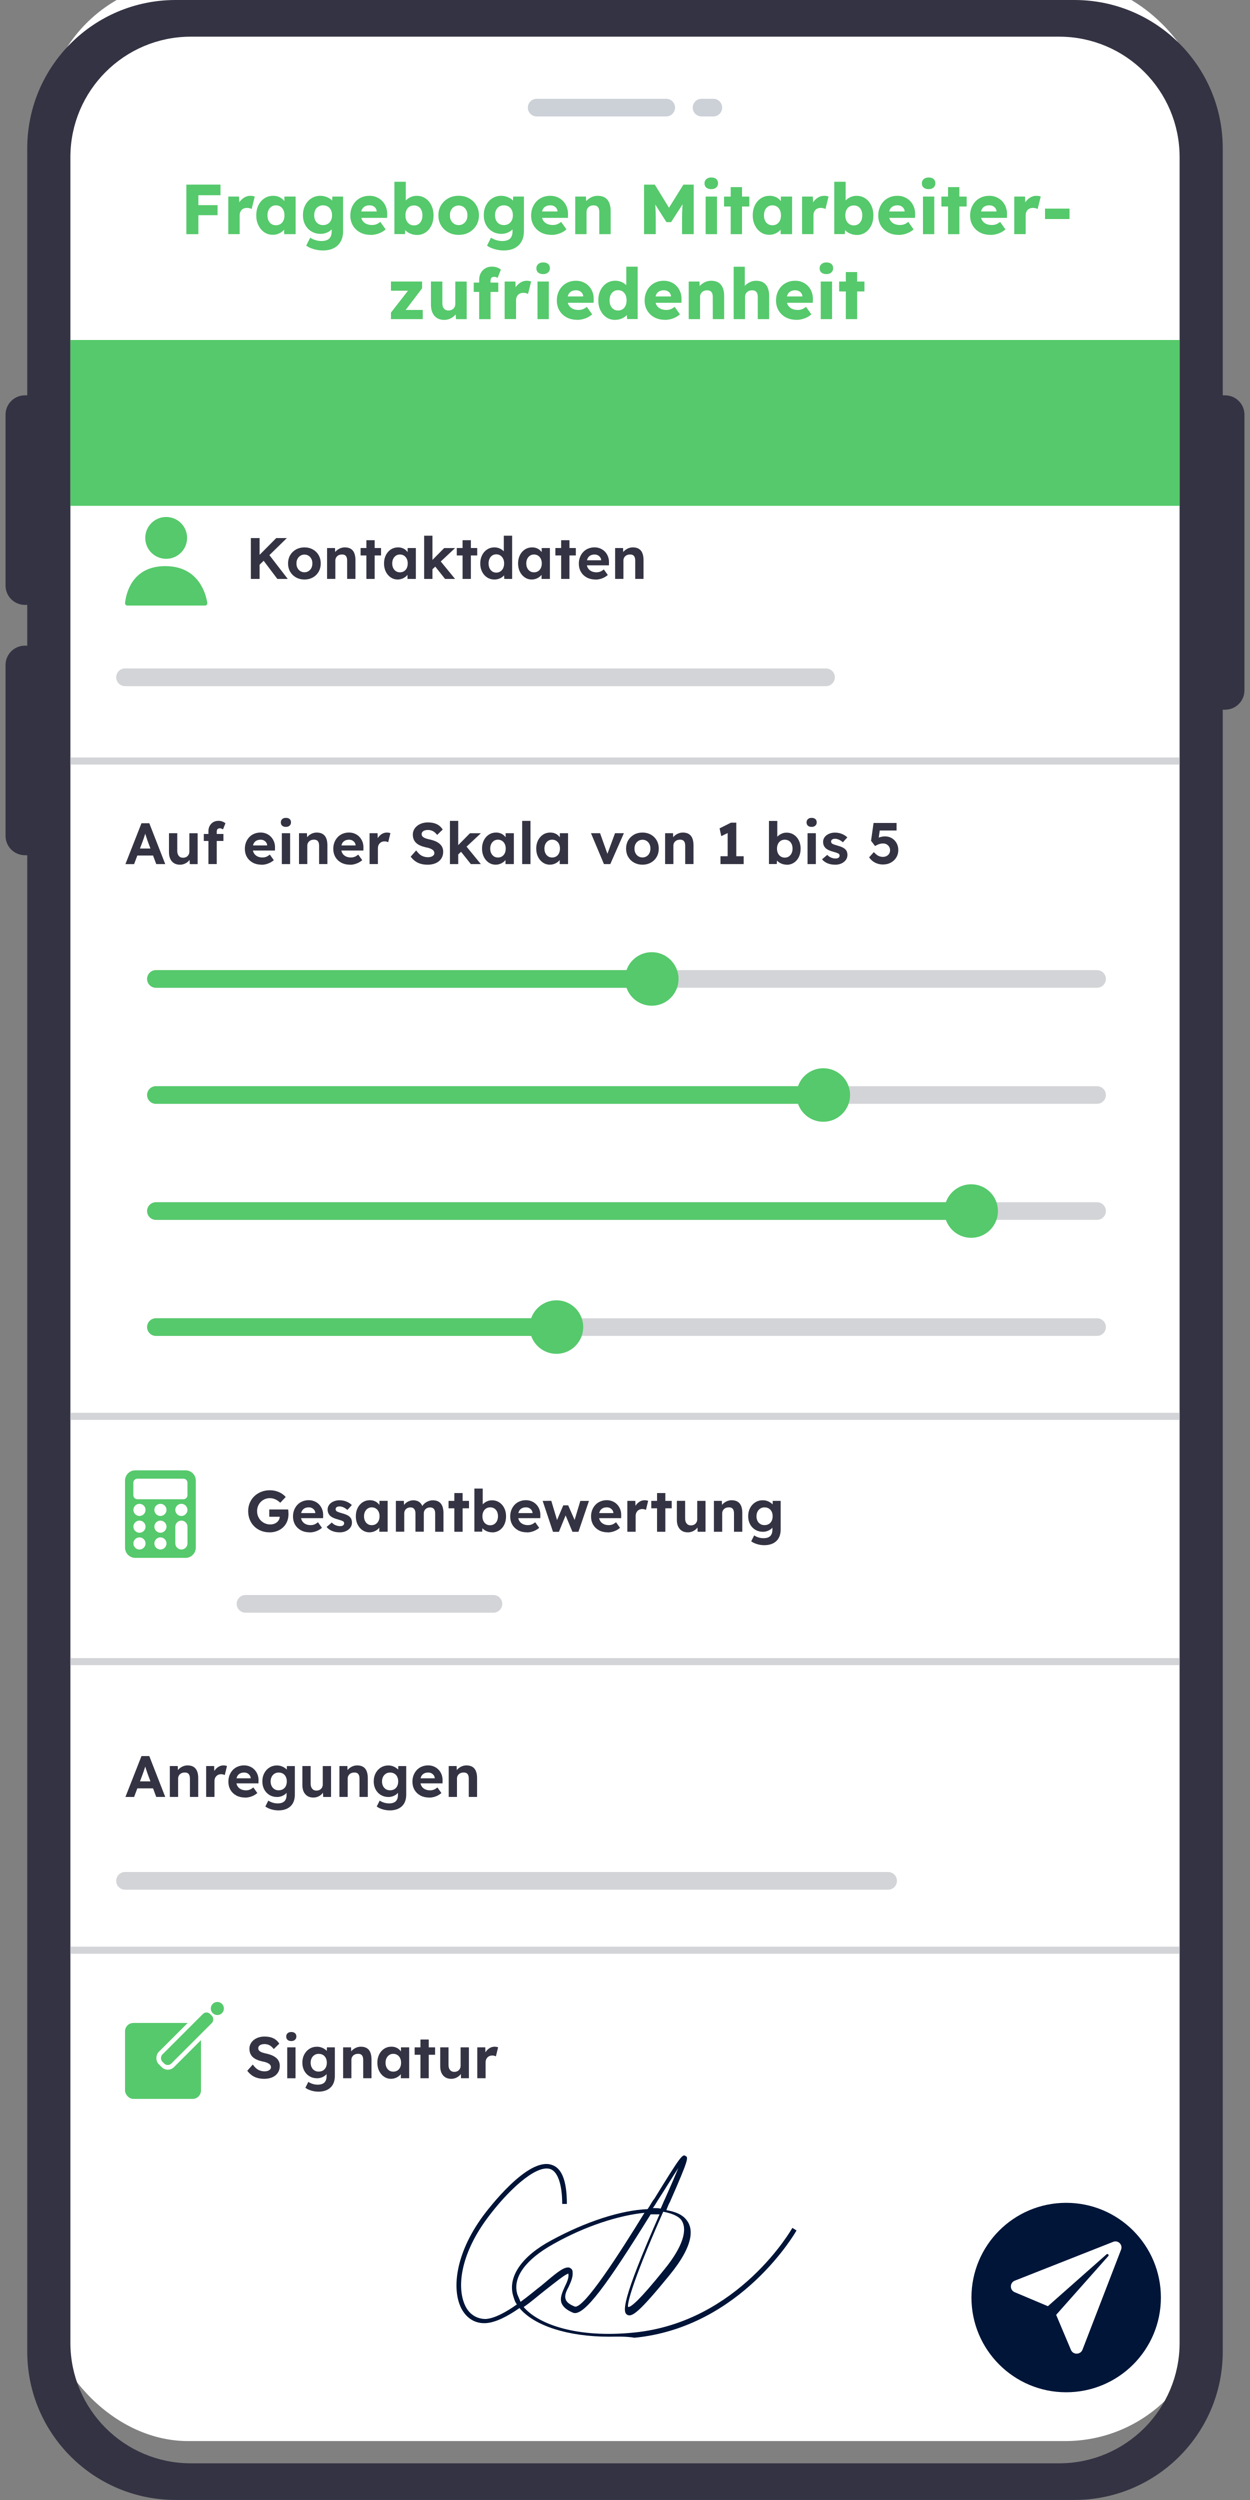 <?xml version="1.0" encoding="UTF-8"?>
<svg id="Calque_1" xmlns="http://www.w3.org/2000/svg" viewBox="0 0 500 1000">
  <rect x="0" y="0" width="500" height="1000" fill="#808080" stroke="none"/>
  <defs>
    <style>
      .cls-1 {
        fill: #001438;
      }

      .cls-2 {
        stroke-miterlimit: 10;
        stroke-width: 2.83px;
      }

      .cls-2, .cls-3, .cls-4 {
        stroke: #d3d4d7;
      }

      .cls-2, .cls-3, .cls-4, .cls-5 {
        fill: none;
      }

      .cls-6 {
        fill: #333343;
      }

      .cls-7 {
        fill: #fff;
      }

      .cls-3 {
        stroke-width: 7.08px;
      }

      .cls-3, .cls-4, .cls-5 {
        stroke-linecap: round;
        stroke-linejoin: round;
      }

      .cls-4, .cls-5 {
        stroke-width: 7.05px;
      }

      .cls-8, .cls-9 {
        fill: #55c96b;
      }

      .cls-5 {
        stroke: #55c96b;
      }

      .cls-9 {
        fill-rule: evenodd;
      }

      .cls-10 {
        fill: #001538;
      }

      .cls-11 {
        fill: #56c96c;
      }

      .cls-12 {
        fill: #00153a;
        isolation: isolate;
        opacity: .2;
      }
    </style>
  </defs>
  <rect class="cls-7" x="17.78" y="-7.59" width="465.75" height="984.02" rx="57.46" ry="57.46"/>
  <path class="cls-6" d="M490.04,158.13h-.94V59.32c0-32.76-26.56-59.32-59.32-59.32H70.22C37.46,0,10.9,26.56,10.9,59.32v98.81h-.94c-4.28,0-7.74,3.47-7.74,7.74v68.35c0,4.28,3.47,7.74,7.74,7.74h.94v16.3h-.94c-4.28,0-7.74,3.47-7.74,7.74v68.35c0,4.28,3.47,7.74,7.74,7.74h.94v598.57c0,32.76,26.56,59.32,59.32,59.32h359.56c32.76,0,59.32-26.56,59.32-59.32V283.88h.94c4.28,0,7.74-3.47,7.74-7.74v-110.27c0-4.28-3.47-7.74-7.74-7.74ZM471.84,937.15c0,26.61-21.57,48.18-48.18,48.18H76.34c-26.61,0-48.18-21.57-48.18-48.18V62.85c0-26.61,21.57-48.18,48.18-48.18h347.32c26.61,0,48.18,21.57,48.18,48.18v874.3Z"/>
  <path id="Rectangle_41" class="cls-12" d="M214.67,39.52h51.81c1.95,0,3.53,1.58,3.53,3.53h0c0,1.95-1.58,3.53-3.53,3.53h-51.81c-1.95,0-3.53-1.58-3.53-3.53h0c0-1.95,1.58-3.53,3.53-3.53Z"/>
  <path id="Rectangle_42" class="cls-12" d="M280.62,39.52h4.71c1.95,0,3.53,1.58,3.53,3.53h0c0,1.95-1.58,3.53-3.53,3.53h-4.71c-1.95,0-3.53-1.58-3.53-3.53h0c0-1.95,1.58-3.53,3.53-3.53Z"/>
  <g>
    <path class="cls-8" d="M74.54,93.67v-19.82h4.81v19.82h-4.81ZM76.78,78.09v-4.25h11.41v4.25h-11.41ZM76.78,86.08v-4.02h10.25v4.02h-10.25Z"/>
    <path class="cls-8" d="M91.31,93.67v-15.04h4.3l.2,4.9-.85-.93c.23-.81.6-1.54,1.12-2.18.52-.64,1.13-1.15,1.83-1.53.7-.38,1.44-.57,2.24-.57.34,0,.66.03.95.08.29.06.56.12.81.2l-1.25,5.01c-.21-.13-.49-.24-.84-.33-.35-.08-.71-.13-1.09-.13-.42,0-.8.07-1.16.21-.36.14-.66.34-.91.61-.25.26-.44.58-.58.93s-.21.76-.21,1.22v7.53h-4.56Z"/>
    <path class="cls-8" d="M109.12,93.92c-1.27,0-2.39-.33-3.38-1-.99-.67-1.78-1.6-2.36-2.78-.59-1.18-.88-2.52-.88-4.01s.29-2.88.88-4.05c.58-1.17,1.39-2.09,2.41-2.76,1.02-.67,2.18-1,3.48-1,.72,0,1.37.1,1.97.31s1.12.5,1.57.86.84.79,1.16,1.27.56,1,.71,1.54l-.93-.11v-3.57h4.5v15.04h-4.59v-3.62l1.02-.03c-.15.53-.4,1.03-.74,1.5-.34.47-.75.89-1.25,1.25-.49.36-1.04.64-1.64.85-.6.21-1.25.31-1.93.31ZM110.36,90.1c.7,0,1.3-.16,1.81-.48.51-.32.91-.78,1.19-1.37.28-.59.42-1.3.42-2.11s-.14-1.51-.42-2.11c-.28-.59-.68-1.06-1.19-1.39-.51-.33-1.11-.5-1.81-.5s-1.27.17-1.77.5c-.5.33-.89.79-1.18,1.39s-.42,1.3-.42,2.11.14,1.52.42,2.11.67,1.05,1.18,1.37c.5.32,1.09.48,1.77.48Z"/>
    <path class="cls-8" d="M129.11,100.18c-1.23,0-2.45-.18-3.67-.54-1.22-.36-2.2-.82-2.96-1.39l1.59-3.17c.4.26.83.5,1.32.69s.99.35,1.52.47c.53.11,1.07.17,1.61.17.96,0,1.75-.14,2.35-.42.6-.28,1.06-.71,1.36-1.29.3-.58.45-1.3.45-2.17v-2.52l.88.14c-.13.62-.46,1.19-.98,1.7s-1.16.92-1.91,1.23c-.76.31-1.56.47-2.41.47-1.36,0-2.57-.32-3.64-.95-1.07-.63-1.91-1.51-2.52-2.63-.61-1.12-.92-2.42-.92-3.89s.3-2.85.91-4.01c.6-1.16,1.43-2.08,2.49-2.75,1.06-.67,2.25-1,3.57-1,.57,0,1.11.07,1.63.2.52.13,1,.31,1.44.52.44.22.84.47,1.19.76.35.29.63.61.85.95.22.34.36.69.44,1.05l-.93.23.17-3.4h4.3v13.82c0,1.23-.18,2.32-.55,3.27s-.91,1.77-1.61,2.44-1.56,1.18-2.56,1.52-2.13.51-3.4.51ZM129.22,90.04c.74,0,1.37-.17,1.91-.5s.95-.79,1.25-1.37c.29-.58.44-1.27.44-2.07s-.15-1.49-.44-2.08-.71-1.06-1.25-1.39c-.54-.33-1.18-.5-1.91-.5s-1.34.17-1.87.5c-.53.33-.94.79-1.23,1.39-.29.59-.44,1.29-.44,2.08s.15,1.48.44,2.07c.29.59.7,1.04,1.23,1.37.53.33,1.15.5,1.87.5Z"/>
    <path class="cls-8" d="M148.34,93.95c-1.66,0-3.11-.33-4.33-1s-2.18-1.59-2.86-2.75-1.02-2.49-1.02-3.98c0-1.15.19-2.21.57-3.17.38-.96.91-1.8,1.59-2.51s1.49-1.25,2.42-1.64c.93-.39,1.96-.58,3.07-.58s2.02.19,2.9.57c.88.38,1.64.91,2.28,1.59.64.68,1.13,1.48,1.47,2.41s.49,1.94.45,3.03l-.03,1.22h-11.98l-.65-2.55h8.95l-.48.54v-.57c-.04-.47-.18-.89-.44-1.26s-.59-.66-1.01-.86c-.42-.21-.89-.31-1.42-.31-.74,0-1.36.15-1.88.44-.52.29-.91.72-1.18,1.27-.26.56-.4,1.24-.4,2.05s.17,1.55.52,2.17c.35.61.86,1.09,1.53,1.43.67.34,1.47.51,2.39.51.64,0,1.21-.09,1.71-.28.5-.19,1.04-.51,1.63-.96l2.12,3c-.59.51-1.21.93-1.87,1.25-.66.32-1.34.56-2.02.72-.69.16-1.37.24-2.05.24Z"/>
    <path class="cls-8" d="M166.8,93.98c-.68,0-1.33-.09-1.95-.28s-1.19-.44-1.69-.76c-.5-.32-.92-.69-1.25-1.12-.33-.42-.55-.86-.67-1.32l.99-.34-.25,3.48h-4.22v-20.93h4.56v9.52l-.93-.34c.11-.49.33-.95.65-1.37.32-.42.73-.8,1.22-1.13.49-.33,1.03-.59,1.61-.78.58-.19,1.19-.28,1.81-.28,1.3,0,2.46.33,3.47,1,1.01.67,1.81,1.6,2.39,2.78.58,1.18.88,2.53.88,4.04s-.29,2.88-.86,4.06c-.58,1.18-1.36,2.11-2.36,2.78-1,.67-2.13,1-3.4,1ZM165.61,90.16c.68,0,1.27-.17,1.78-.51.51-.34.9-.81,1.17-1.4.27-.59.41-1.3.41-2.11s-.14-1.49-.41-2.09c-.27-.6-.67-1.07-1.17-1.39-.51-.32-1.1-.48-1.78-.48s-1.3.16-1.81.48-.91.78-1.19,1.39-.42,1.3-.42,2.09.14,1.52.42,2.11.68,1.06,1.19,1.4,1.11.51,1.81.51Z"/>
    <path class="cls-8" d="M183.48,93.95c-1.57,0-2.96-.34-4.18-1.02-1.22-.68-2.18-1.6-2.89-2.78-.71-1.17-1.06-2.51-1.06-4.02s.35-2.85,1.06-4.02,1.67-2.1,2.89-2.78c1.22-.68,2.61-1.02,4.18-1.02s2.96.34,4.18,1.02,2.18,1.6,2.87,2.78c.7,1.17,1.05,2.51,1.05,4.02s-.35,2.85-1.05,4.02c-.7,1.17-1.66,2.1-2.87,2.78s-2.61,1.02-4.18,1.02ZM183.48,90.04c.68,0,1.28-.17,1.81-.51.53-.34.94-.8,1.25-1.39.3-.58.44-1.25.42-2.01.02-.75-.12-1.43-.42-2.02-.3-.59-.72-1.06-1.25-1.4-.53-.34-1.13-.51-1.81-.51s-1.29.17-1.83.51-.96.81-1.26,1.4c-.3.59-.44,1.27-.42,2.02-.02.76.12,1.43.42,2.01.3.59.72,1.05,1.26,1.39s1.15.51,1.83.51Z"/>
    <path class="cls-8" d="M201.44,100.18c-1.23,0-2.45-.18-3.67-.54-1.22-.36-2.2-.82-2.96-1.39l1.59-3.17c.4.26.83.5,1.32.69s.99.35,1.52.47c.53.11,1.07.17,1.61.17.96,0,1.75-.14,2.35-.42.6-.28,1.06-.71,1.36-1.29.3-.58.45-1.3.45-2.17v-2.52l.88.14c-.13.62-.46,1.19-.98,1.7s-1.16.92-1.91,1.23c-.76.31-1.56.47-2.41.47-1.36,0-2.57-.32-3.64-.95-1.07-.63-1.91-1.51-2.52-2.63-.61-1.12-.92-2.42-.92-3.89s.3-2.85.91-4.01c.6-1.16,1.43-2.08,2.49-2.75,1.06-.67,2.25-1,3.57-1,.57,0,1.11.07,1.63.2.52.13,1,.31,1.44.52.44.22.84.47,1.19.76.35.29.63.61.85.95.22.34.36.69.44,1.05l-.93.23.17-3.4h4.3v13.82c0,1.23-.18,2.32-.55,3.27s-.91,1.77-1.61,2.44-1.56,1.18-2.56,1.52-2.13.51-3.4.51ZM201.55,90.04c.74,0,1.37-.17,1.91-.5s.95-.79,1.25-1.37c.29-.58.44-1.27.44-2.07s-.15-1.49-.44-2.08-.71-1.06-1.25-1.39c-.54-.33-1.18-.5-1.91-.5s-1.34.17-1.87.5c-.53.33-.94.79-1.23,1.39-.29.59-.44,1.29-.44,2.08s.15,1.48.44,2.07c.29.59.7,1.04,1.23,1.37.53.33,1.15.5,1.87.5Z"/>
    <path class="cls-8" d="M220.66,93.95c-1.66,0-3.11-.33-4.33-1s-2.18-1.59-2.86-2.75-1.02-2.49-1.02-3.98c0-1.15.19-2.21.57-3.17.38-.96.91-1.8,1.59-2.51s1.49-1.25,2.42-1.64c.93-.39,1.96-.58,3.07-.58s2.02.19,2.9.57c.88.38,1.64.91,2.28,1.59.64.68,1.13,1.48,1.47,2.41s.49,1.94.45,3.03l-.03,1.22h-11.98l-.65-2.55h8.95l-.48.54v-.57c-.04-.47-.18-.89-.44-1.26s-.59-.66-1.01-.86c-.42-.21-.89-.31-1.42-.31-.74,0-1.36.15-1.88.44-.52.29-.91.72-1.18,1.27-.26.56-.4,1.24-.4,2.05s.17,1.55.52,2.17c.35.61.86,1.09,1.53,1.43.67.34,1.47.51,2.39.51.64,0,1.21-.09,1.71-.28.5-.19,1.04-.51,1.63-.96l2.12,3c-.59.51-1.21.93-1.87,1.25-.66.32-1.34.56-2.02.72-.69.16-1.37.24-2.05.24Z"/>
    <path class="cls-8" d="M230.09,93.67v-15.04h4.3l.14,3.06-.91.34c.21-.68.58-1.3,1.12-1.86.54-.56,1.18-1,1.94-1.34.75-.34,1.55-.51,2.38-.51,1.13,0,2.09.23,2.86.69.77.46,1.36,1.15,1.76,2.07.4.92.59,2.04.59,3.36v9.23h-4.56v-8.86c0-.6-.08-1.1-.25-1.5s-.43-.69-.78-.89c-.35-.2-.78-.29-1.29-.27-.4,0-.76.06-1.1.18-.34.12-.63.3-.88.54-.25.24-.44.51-.58.81s-.21.63-.21.99v9h-4.53Z"/>
    <path class="cls-8" d="M257.62,93.67v-19.82h4.3l7.22,11.75-3.09-.03,7.31-11.72h4.13v19.82h-4.67v-6.17c0-1.7.04-3.23.13-4.59s.23-2.71.44-4.05l.54,1.47-5.49,8.52h-1.87l-5.38-8.47.54-1.53c.21,1.26.35,2.56.44,3.89s.13,2.91.13,4.74v6.17h-4.67Z"/>
    <path class="cls-8" d="M284.52,75.66c-.85,0-1.51-.2-2-.61s-.72-.99-.72-1.74c0-.68.25-1.24.74-1.67.49-.43,1.15-.65,1.98-.65s1.51.2,1.98.61c.47.41.71.98.71,1.71s-.24,1.27-.72,1.7c-.48.43-1.14.65-1.97.65ZM282.26,93.67v-15.04h4.53v15.04h-4.53Z"/>
    <path class="cls-8" d="M289.62,82.6v-3.96h10.11v3.96h-10.11ZM292.28,93.67v-18.83h4.53v18.83h-4.53Z"/>
    <path class="cls-8" d="M307.71,93.92c-1.27,0-2.39-.33-3.38-1-.99-.67-1.78-1.6-2.36-2.78-.59-1.18-.88-2.52-.88-4.01s.29-2.88.88-4.05c.58-1.17,1.39-2.09,2.41-2.76,1.02-.67,2.18-1,3.48-1,.72,0,1.37.1,1.97.31s1.12.5,1.57.86.84.79,1.16,1.27.56,1,.71,1.54l-.93-.11v-3.57h4.5v15.04h-4.59v-3.62l1.02-.03c-.15.53-.4,1.03-.74,1.5-.34.47-.75.89-1.25,1.25-.49.36-1.04.64-1.64.85-.6.21-1.25.31-1.93.31ZM308.96,90.1c.7,0,1.3-.16,1.81-.48.51-.32.91-.78,1.19-1.37.28-.59.42-1.3.42-2.11s-.14-1.51-.42-2.11c-.28-.59-.68-1.06-1.19-1.39-.51-.33-1.11-.5-1.81-.5s-1.27.17-1.77.5c-.5.33-.89.79-1.18,1.39s-.42,1.3-.42,2.11.14,1.52.42,2.11.67,1.05,1.18,1.37c.5.32,1.09.48,1.77.48Z"/>
    <path class="cls-8" d="M320.83,93.67v-15.04h4.3l.2,4.9-.85-.93c.23-.81.6-1.54,1.12-2.18.52-.64,1.13-1.15,1.83-1.53.7-.38,1.44-.57,2.24-.57.34,0,.66.03.95.08.29.06.56.12.81.2l-1.25,5.01c-.21-.13-.49-.24-.84-.33-.35-.08-.71-.13-1.09-.13-.42,0-.8.07-1.16.21-.36.14-.66.34-.91.61-.25.26-.44.58-.58.93s-.21.76-.21,1.22v7.53h-4.56Z"/>
    <path class="cls-8" d="M342.74,93.98c-.68,0-1.33-.09-1.95-.28s-1.19-.44-1.69-.76c-.5-.32-.92-.69-1.25-1.12-.33-.42-.55-.86-.67-1.32l.99-.34-.25,3.48h-4.22v-20.93h4.56v9.52l-.93-.34c.11-.49.33-.95.65-1.37.32-.42.73-.8,1.22-1.13.49-.33,1.03-.59,1.61-.78.58-.19,1.19-.28,1.81-.28,1.3,0,2.46.33,3.47,1,1.01.67,1.81,1.6,2.39,2.78.58,1.18.88,2.53.88,4.04s-.29,2.88-.86,4.06c-.58,1.18-1.36,2.11-2.36,2.78-1,.67-2.13,1-3.4,1ZM341.55,90.16c.68,0,1.27-.17,1.78-.51.51-.34.9-.81,1.17-1.4.27-.59.41-1.3.41-2.11s-.14-1.49-.41-2.09c-.27-.6-.67-1.07-1.17-1.39-.51-.32-1.1-.48-1.78-.48s-1.3.16-1.81.48-.91.78-1.19,1.39-.42,1.3-.42,2.09.14,1.52.42,2.11.68,1.06,1.19,1.4,1.11.51,1.81.51Z"/>
    <path class="cls-8" d="M359.51,93.95c-1.66,0-3.11-.33-4.33-1s-2.18-1.59-2.86-2.75-1.02-2.49-1.02-3.98c0-1.15.19-2.21.57-3.17.38-.96.91-1.8,1.59-2.51s1.49-1.25,2.42-1.64c.93-.39,1.96-.58,3.07-.58s2.02.19,2.9.57c.88.38,1.64.91,2.28,1.59.64.68,1.13,1.48,1.47,2.41s.49,1.94.45,3.03l-.03,1.22h-11.98l-.65-2.55h8.95l-.48.54v-.57c-.04-.47-.18-.89-.44-1.26s-.59-.66-1-.86c-.42-.21-.89-.31-1.42-.31-.74,0-1.36.15-1.88.44-.52.29-.91.72-1.18,1.27-.26.56-.4,1.24-.4,2.05s.17,1.55.52,2.17c.35.61.86,1.09,1.53,1.43.67.34,1.47.51,2.39.51.64,0,1.21-.09,1.71-.28.5-.19,1.04-.51,1.63-.96l2.12,3c-.58.51-1.21.93-1.87,1.25-.66.32-1.33.56-2.02.72-.69.16-1.37.24-2.05.24Z"/>
    <path class="cls-8" d="M371.46,75.66c-.85,0-1.51-.2-2-.61s-.72-.99-.72-1.74c0-.68.25-1.24.74-1.67.49-.43,1.15-.65,1.98-.65s1.51.2,1.98.61c.47.41.71.98.71,1.71s-.24,1.27-.72,1.7c-.48.43-1.14.65-1.97.65ZM369.19,93.67v-15.04h4.53v15.04h-4.53Z"/>
    <path class="cls-8" d="M376.56,82.6v-3.96h10.11v3.96h-10.11ZM379.22,93.67v-18.83h4.53v18.83h-4.53Z"/>
    <path class="cls-8" d="M396.26,93.95c-1.66,0-3.11-.33-4.33-1-1.23-.67-2.18-1.59-2.86-2.75s-1.02-2.49-1.02-3.98c0-1.15.19-2.21.57-3.17s.91-1.8,1.59-2.51,1.49-1.25,2.42-1.64c.93-.39,1.96-.58,3.07-.58s2.03.19,2.9.57,1.64.91,2.28,1.59,1.13,1.48,1.47,2.41.49,1.94.45,3.03l-.03,1.22h-11.98l-.65-2.55h8.95l-.48.54v-.57c-.04-.47-.18-.89-.44-1.26s-.59-.66-1.01-.86c-.42-.21-.89-.31-1.42-.31-.74,0-1.36.15-1.88.44-.52.29-.91.72-1.18,1.27-.26.56-.4,1.24-.4,2.05s.17,1.55.52,2.17c.35.61.86,1.09,1.53,1.43.67.34,1.47.51,2.39.51.64,0,1.21-.09,1.71-.28.5-.19,1.04-.51,1.63-.96l2.12,3c-.59.51-1.21.93-1.87,1.25-.66.32-1.34.56-2.02.72-.69.16-1.37.24-2.05.24Z"/>
    <path class="cls-8" d="M405.7,93.67v-15.04h4.3l.2,4.9-.85-.93c.23-.81.6-1.54,1.12-2.18.52-.64,1.13-1.15,1.83-1.53.7-.38,1.44-.57,2.24-.57.34,0,.66.03.95.08s.56.12.81.2l-1.25,5.01c-.21-.13-.49-.24-.83-.33-.35-.08-.71-.13-1.09-.13-.42,0-.8.07-1.16.21-.36.14-.66.34-.91.61-.25.26-.44.58-.58.93s-.21.76-.21,1.22v7.53h-4.56Z"/>
    <path class="cls-8" d="M418.01,87.61v-4.16h9.8v4.16h-9.8Z"/>
    <path class="cls-8" d="M156.38,127.65v-2.61l7.99-10.25v1.5h-7.99v-3.68h12.46v2.72l-7.56,9.94-.11-1.3h7.93v3.68h-12.71Z"/>
    <path class="cls-8" d="M177.68,127.96c-1.11,0-2.06-.24-2.85-.72-.78-.48-1.39-1.18-1.81-2.08s-.64-1.99-.64-3.26v-9.29h4.56v8.67c0,.6.09,1.12.28,1.56.19.43.47.77.85,1.01.38.24.83.35,1.36.35.4,0,.76-.07,1.09-.2.33-.13.61-.32.85-.55.24-.24.42-.51.55-.82.13-.31.2-.66.2-1.03v-8.98h4.56v15.04h-4.28l-.2-3.09.85-.34c-.23.72-.6,1.36-1.13,1.91-.53.56-1.16,1-1.9,1.33s-1.52.5-2.35.5Z"/>
    <path class="cls-8" d="M189.49,116.78v-3.74h9.83v3.74h-9.83ZM191.67,127.65v-15.77c0-.98.21-1.87.64-2.66.42-.79,1.02-1.42,1.78-1.88s1.66-.69,2.68-.69c.72,0,1.38.1,1.98.31.6.21,1.14.5,1.61.88l-1.3,3.31c-.25-.13-.48-.24-.71-.31-.23-.08-.43-.11-.62-.11-.34,0-.62.06-.85.17s-.39.29-.5.52c-.1.24-.16.52-.16.86v15.38h-4.56Z"/>
    <path class="cls-8" d="M201.86,127.65v-15.04h4.3l.2,4.9-.85-.93c.23-.81.6-1.54,1.12-2.18.52-.64,1.13-1.15,1.83-1.53.7-.38,1.44-.57,2.24-.57.34,0,.66.03.95.08.29.06.56.12.81.2l-1.25,5.01c-.21-.13-.49-.24-.84-.33-.35-.08-.71-.13-1.09-.13-.42,0-.8.07-1.16.21-.36.14-.66.34-.91.61-.25.26-.44.58-.58.93s-.21.76-.21,1.22v7.53h-4.56Z"/>
    <path class="cls-8" d="M217.27,109.64c-.85,0-1.51-.2-2-.61s-.72-.99-.72-1.74c0-.68.25-1.24.74-1.67.49-.43,1.15-.65,1.98-.65s1.51.2,1.98.61c.47.41.71.98.71,1.71s-.24,1.27-.72,1.7c-.48.43-1.14.65-1.97.65ZM215,127.65v-15.04h4.53v15.04h-4.53Z"/>
    <path class="cls-8" d="M230.94,127.93c-1.66,0-3.11-.33-4.33-1s-2.18-1.59-2.86-2.75-1.02-2.49-1.02-3.98c0-1.15.19-2.21.57-3.17.38-.96.91-1.8,1.59-2.51s1.49-1.25,2.42-1.64c.93-.39,1.96-.58,3.07-.58s2.02.19,2.9.57c.88.38,1.64.91,2.28,1.59.64.68,1.13,1.48,1.47,2.41s.49,1.94.45,3.03l-.03,1.22h-11.98l-.65-2.55h8.95l-.48.54v-.57c-.04-.47-.18-.89-.44-1.26s-.59-.66-1.01-.86c-.42-.21-.89-.31-1.42-.31-.74,0-1.36.15-1.88.44-.52.29-.91.72-1.18,1.27-.26.56-.4,1.24-.4,2.05s.17,1.55.52,2.17c.35.61.86,1.09,1.53,1.43.67.34,1.47.51,2.39.51.64,0,1.21-.09,1.71-.28.5-.19,1.04-.51,1.63-.96l2.12,3c-.59.51-1.21.93-1.87,1.25-.66.32-1.34.56-2.02.72-.69.16-1.37.24-2.05.24Z"/>
    <path class="cls-8" d="M246.06,127.96c-1.3,0-2.46-.33-3.47-1s-1.81-1.6-2.39-2.78c-.59-1.18-.88-2.53-.88-4.04s.29-2.85.88-4.04c.58-1.18,1.39-2.11,2.41-2.79,1.02-.68,2.19-1.02,3.51-1.02.68,0,1.33.1,1.95.31s1.19.49,1.7.85.92.77,1.25,1.23c.32.46.51.94.57,1.43l-1.08.25v-9.69h4.56v20.96h-4.22l-.25-3.43.91.14c-.06.47-.24.93-.55,1.36-.31.43-.71.82-1.2,1.15-.49.33-1.05.59-1.69.79-.63.2-1.3.3-2,.3ZM247.23,124.2c.7,0,1.3-.17,1.81-.51s.9-.81,1.18-1.42c.27-.6.41-1.31.41-2.12s-.14-1.55-.41-2.15c-.27-.6-.67-1.08-1.18-1.42s-1.11-.51-1.81-.51-1.3.17-1.8.51c-.5.34-.89.81-1.18,1.42s-.42,1.32-.42,2.15.14,1.52.42,2.12c.28.6.67,1.08,1.18,1.42.5.34,1.1.51,1.8.51Z"/>
    <path class="cls-8" d="M266.06,127.93c-1.66,0-3.11-.33-4.33-1s-2.18-1.59-2.86-2.75-1.02-2.49-1.02-3.98c0-1.15.19-2.21.57-3.17.38-.96.91-1.8,1.59-2.51s1.49-1.25,2.42-1.64c.93-.39,1.96-.58,3.07-.58s2.02.19,2.9.57c.88.38,1.64.91,2.28,1.59.64.68,1.13,1.48,1.47,2.41s.49,1.94.45,3.03l-.03,1.22h-11.98l-.65-2.55h8.95l-.48.54v-.57c-.04-.47-.18-.89-.44-1.26s-.59-.66-1.01-.86c-.42-.21-.89-.31-1.42-.31-.74,0-1.36.15-1.88.44-.52.29-.91.72-1.18,1.27-.26.56-.4,1.24-.4,2.05s.17,1.55.52,2.17c.35.61.86,1.09,1.53,1.43.67.34,1.47.51,2.39.51.64,0,1.21-.09,1.71-.28.5-.19,1.04-.51,1.63-.96l2.12,3c-.59.51-1.21.93-1.87,1.25-.66.32-1.34.56-2.02.72-.69.16-1.37.24-2.05.24Z"/>
    <path class="cls-8" d="M275.49,127.65v-15.04h4.3l.14,3.06-.91.34c.21-.68.58-1.3,1.12-1.86.54-.56,1.18-1,1.94-1.34.75-.34,1.55-.51,2.38-.51,1.13,0,2.09.23,2.86.69.77.46,1.36,1.15,1.76,2.07.4.92.59,2.04.59,3.36v9.23h-4.56v-8.86c0-.6-.08-1.1-.25-1.5s-.43-.69-.78-.89c-.35-.2-.78-.29-1.29-.27-.4,0-.76.06-1.1.18-.34.12-.63.3-.88.54-.25.24-.44.51-.58.81s-.21.63-.21.99v9h-4.53Z"/>
    <path class="cls-8" d="M293.47,127.65v-20.96h4.45v8.98l-.91.34c.21-.68.58-1.3,1.12-1.86.54-.56,1.18-1,1.94-1.34.75-.34,1.55-.51,2.38-.51,1.13,0,2.09.23,2.86.69.77.46,1.36,1.15,1.76,2.07.4.92.59,2.04.59,3.36v9.23h-4.56v-8.86c0-.6-.08-1.1-.25-1.5s-.43-.69-.78-.89c-.35-.2-.78-.29-1.29-.27-.4,0-.76.06-1.1.18-.34.12-.63.3-.88.54-.25.24-.44.51-.58.81s-.21.63-.21.99v9h-4.53Z"/>
    <path class="cls-8" d="M318.62,127.93c-1.66,0-3.11-.33-4.33-1s-2.18-1.59-2.86-2.75-1.02-2.49-1.02-3.98c0-1.15.19-2.21.57-3.17.38-.96.91-1.8,1.59-2.51s1.49-1.25,2.42-1.64c.93-.39,1.96-.58,3.07-.58s2.02.19,2.9.57c.88.38,1.64.91,2.28,1.59.64.68,1.13,1.48,1.47,2.41s.49,1.94.45,3.03l-.03,1.22h-11.98l-.65-2.55h8.95l-.48.54v-.57c-.04-.47-.18-.89-.44-1.26s-.59-.66-1.01-.86c-.42-.21-.89-.31-1.42-.31-.74,0-1.36.15-1.88.44-.52.29-.91.72-1.18,1.27-.26.56-.4,1.24-.4,2.05s.17,1.55.52,2.17c.35.61.86,1.09,1.53,1.43.67.34,1.47.51,2.39.51.64,0,1.21-.09,1.71-.28.5-.19,1.04-.51,1.63-.96l2.12,3c-.59.51-1.21.93-1.87,1.25-.66.32-1.34.56-2.02.72-.69.16-1.37.24-2.05.24Z"/>
    <path class="cls-8" d="M330.57,109.64c-.85,0-1.51-.2-2-.61s-.72-.99-.72-1.74c0-.68.25-1.24.74-1.67.49-.43,1.15-.65,1.98-.65s1.51.2,1.98.61c.47.41.71.98.71,1.71s-.24,1.27-.72,1.7c-.48.43-1.14.65-1.97.65ZM328.3,127.65v-15.04h4.53v15.04h-4.53Z"/>
    <path class="cls-8" d="M335.66,116.58v-3.96h10.11v3.96h-10.11ZM338.33,127.65v-18.83h4.53v18.83h-4.53Z"/>
  </g>
  <line class="cls-2" x1="28.16" y1="304.41" x2="471.84" y2="304.41"/>
  <line class="cls-2" x1="28.16" y1="566.54" x2="471.84" y2="566.54"/>
  <line class="cls-2" x1="28.16" y1="780.09" x2="471.84" y2="780.09"/>
  <line class="cls-2" x1="28.16" y1="664.65" x2="471.84" y2="664.65"/>
  <circle class="cls-10" cx="426.47" cy="919.02" r="37.89"/>
  <path class="cls-7" d="M445.27,896.74l-39.34,15.52c-2.08.82-2.12,3.76-.05,4.62l13.28,5.6,23.46-20.75c.47-.4,1.11.24.7.7l-20.86,23.51,5.91,14c.87,2.07,3.82,2.02,4.63-.07l15.43-40.01c.76-1.97-1.19-3.91-3.16-3.13Z"/>
  <rect class="cls-8" x="28.16" y="136" width="443.68" height="66.33"/>
  <g>
    <path class="cls-6" d="M105.64,831.53c-1.01,0-1.93-.12-2.77-.37-.83-.25-1.57-.61-2.22-1.1-.65-.48-1.23-1.07-1.74-1.75l2.2-2.5c.76,1.06,1.52,1.78,2.28,2.16.75.38,1.58.57,2.46.57.48,0,.92-.07,1.3-.21.38-.14.68-.33.9-.57.22-.24.33-.53.33-.88,0-.25-.06-.48-.16-.69-.11-.21-.26-.4-.47-.56-.2-.16-.44-.31-.72-.44-.28-.13-.59-.25-.93-.35-.34-.1-.72-.18-1.12-.25-.87-.2-1.64-.45-2.29-.74-.65-.29-1.2-.65-1.63-1.07-.44-.43-.76-.92-.97-1.46-.21-.54-.32-1.16-.32-1.85s.16-1.35.47-1.95.74-1.12,1.3-1.55c.55-.44,1.19-.77,1.92-1,.72-.23,1.49-.35,2.3-.35,1,0,1.87.11,2.62.33.75.22,1.4.54,1.95.97.55.43,1.02.95,1.39,1.55l-2.22,2.15c-.33-.44-.68-.8-1.06-1.1s-.79-.52-1.24-.67c-.44-.15-.9-.22-1.37-.22-.51,0-.96.07-1.33.2-.37.13-.67.33-.88.58s-.32.56-.32.9c0,.28.07.53.21.75.14.22.34.41.61.57.26.16.58.31.96.43.37.12.79.23,1.24.33.86.17,1.63.4,2.31.68.68.28,1.27.62,1.76,1.02s.87.86,1.13,1.4c.26.54.4,1.14.4,1.81,0,1.11-.26,2.05-.79,2.83-.53.78-1.26,1.38-2.2,1.79-.93.41-2.03.62-3.27.62Z"/>
    <path class="cls-6" d="M116.52,816.42c-.64,0-1.14-.16-1.5-.48-.36-.32-.54-.77-.54-1.34,0-.53.18-.96.55-1.3s.86-.5,1.48-.5,1.14.16,1.5.48c.36.32.54.76.54,1.32,0,.53-.18.97-.55,1.31-.37.34-.86.51-1.48.51ZM114.89,831.3v-12.36h3.32v12.36h-3.32Z"/>
    <path class="cls-6" d="M127.39,836.67c-.98,0-1.95-.14-2.9-.43s-1.73-.67-2.34-1.13l1.19-2.36c.31.22.67.41,1.07.58.41.17.83.3,1.27.4.44.09.9.14,1.37.14.81,0,1.48-.12,2-.37.52-.25.92-.62,1.18-1.12.26-.5.4-1.12.4-1.87v-2.15l.56.12c-.09.51-.35.99-.78,1.41-.43.43-.96.77-1.59,1.03s-1.29.39-1.97.39c-1.14,0-2.15-.26-3.04-.79s-1.59-1.26-2.1-2.2-.77-2.02-.77-3.25.25-2.32.76-3.28,1.2-1.71,2.08-2.27,1.88-.83,3-.83c.47,0,.92.05,1.34.16.43.11.83.26,1.19.46.37.2.69.41.98.65.29.24.53.5.71.78.19.28.3.56.35.84l-.68.19.09-2.83h3.18v11.42c0,1.01-.15,1.91-.44,2.69-.3.78-.73,1.44-1.3,1.97-.57.54-1.26.95-2.08,1.23-.82.28-1.73.42-2.75.42ZM127.48,828.64c.65,0,1.23-.15,1.72-.44.49-.3.87-.71,1.13-1.24.26-.53.4-1.15.4-1.87s-.13-1.32-.4-1.86c-.27-.54-.64-.95-1.13-1.25-.49-.29-1.06-.44-1.72-.44s-1.2.15-1.68.46c-.48.3-.86.72-1.13,1.26-.27.54-.41,1.15-.41,1.83s.14,1.32.41,1.86.65.95,1.13,1.25c.48.3,1.04.44,1.68.44Z"/>
    <path class="cls-6" d="M137.25,831.3v-12.36h3.18l.09,2.52-.65.28c.17-.56.48-1.07.92-1.53.44-.46.98-.83,1.6-1.11s1.28-.42,1.96-.42c.93,0,1.72.19,2.35.56.63.37,1.11.94,1.42,1.69s.48,1.69.48,2.79v7.57h-3.32v-7.31c0-.56-.08-1.03-.23-1.4-.16-.37-.39-.65-.71-.82-.32-.17-.71-.25-1.18-.23-.37,0-.72.06-1.04.17-.32.12-.59.29-.82.5-.23.22-.41.47-.54.75-.13.28-.2.58-.2.91v7.43h-3.32Z"/>
    <path class="cls-6" d="M156.4,831.53c-1.03,0-1.96-.28-2.78-.84s-1.48-1.32-1.96-2.29c-.48-.96-.72-2.07-.72-3.32s.25-2.35.74-3.32c.49-.97,1.16-1.72,2-2.27s1.8-.82,2.87-.82c.61,0,1.16.09,1.67.27.51.18.95.42,1.33.74s.7.67.97,1.07c.26.41.45.84.56,1.31l-.7-.12v-3.01h3.29v12.36h-3.34v-2.97l.75-.07c-.12.44-.33.85-.61,1.24s-.63.74-1.04,1.04c-.41.3-.88.55-1.39.72s-1.06.27-1.64.27ZM157.31,828.66c.62,0,1.17-.15,1.64-.44.47-.3.83-.71,1.09-1.25s.39-1.16.39-1.88-.13-1.32-.39-1.85c-.26-.53-.62-.95-1.09-1.25-.47-.3-1.01-.46-1.64-.46s-1.14.15-1.6.46c-.46.3-.82.72-1.09,1.25-.26.53-.4,1.15-.4,1.85s.13,1.34.4,1.88.63.95,1.09,1.25c.46.3.99.44,1.6.44Z"/>
    <path class="cls-6" d="M165.86,821.91v-2.97h8.18v2.97h-8.18ZM168.18,831.3v-15.49h3.32v15.49h-3.32Z"/>
    <path class="cls-6" d="M180.44,831.53c-.9,0-1.68-.2-2.32-.6-.65-.4-1.15-.97-1.5-1.71-.35-.74-.53-1.63-.53-2.67v-7.62h3.32v7.08c0,.56.09,1.05.28,1.46.19.41.45.73.79.95.34.22.76.33,1.26.33.36,0,.69-.06.99-.17s.57-.28.79-.5c.23-.22.4-.48.53-.77s.19-.62.19-.96v-7.41h3.32v12.36h-3.15l-.12-2.55.61-.28c-.19.58-.5,1.1-.93,1.57-.44.47-.96.83-1.57,1.1-.61.26-1.26.4-1.96.4Z"/>
    <path class="cls-6" d="M190.91,831.3v-12.36h3.2l.12,3.97-.56-.82c.19-.64.49-1.22.91-1.74.42-.52.92-.93,1.48-1.23s1.17-.44,1.79-.44c.26,0,.52.02.77.07s.46.1.63.16l-.89,3.64c-.17-.09-.39-.18-.67-.25-.27-.07-.55-.1-.83-.1-.37,0-.72.07-1.04.2-.32.13-.6.32-.83.56-.23.24-.42.53-.55.85-.13.33-.2.69-.2,1.08v6.4h-3.34Z"/>
  </g>
  <rect class="cls-11" x="50.01" y="809.18" width="30.38" height="30.38" rx="3.34" ry="3.34"/>
  <rect class="cls-7" x="68.94" y="804.16" width="8.61" height="25.89" rx="3.43" ry="3.43" transform="translate(599.23 187.53) rotate(45)"/>
  <rect class="cls-11" x="72.31" y="801.99" width="5.08" height="27" rx="2.02" ry="2.02" transform="translate(598.56 185.93) rotate(45)"/>
  <circle class="cls-11" cx="86.94" cy="803.4" r="2.62"/>
  <path class="cls-1" d="M243.63,934.68c-16.45,0-29.99-4.37-35.83-11.46-4.79,3.33-9.58,5.83-13.54,6.04-4.17.21-7.5-1.87-9.58-5.62-3.96-7.29-2.92-21.66,8.54-37.28,1.87-2.5,17.91-23.74,27.49-20.41,3.96,1.25,6.04,6.25,6.04,15.62h-1.87c0-7.5-1.67-12.91-4.79-13.96-5.83-1.87-17.29,8.96-25.41,20-10.83,14.79-12.08,28.12-8.33,35.2,1.67,3.12,4.58,4.79,7.91,4.79,3.54-.21,8.12-2.71,12.5-5.83-.83-1.04-1.04-2.08-1.46-3.33-2.29-7.5,3.12-15.83,15.21-22.29,13.75-7.5,27.91-12.08,38.53-12.5,1.04-1.46,1.67-2.92,2.71-4.17,10.62-17.29,11.25-17.91,12.5-17.08,1.04.62,1.46.83-6.25,18.33-.62,1.04-1.04,2.29-1.46,3.33,3.54.62,6.25,1.67,7.91,3.75,2.71,3.12,3.75,9.58-6.67,22.29-12.08,14.79-15,16.87-16.87,15.83-1.87-1.04-2.5-5.21,12.91-40.2h-3.54c-17.08,27.49-26.66,41.03-31.04,39.37-2.5-1.04-3.96-2.29-4.58-3.75-.83-2.08.21-4.37,1.25-6.67.83-1.67,1.67-3.54,1.46-5v-.21c-1.04,0-5.62,3.75-9.37,6.67-2.71,2.08-5.42,4.58-8.54,6.67,6.04,7.08,21.66,12.5,44.16,10.21,41.87-4.17,63.11-41.45,63.32-41.87l1.67,1.04c-.21.42-22.08,38.74-64.78,42.91-3.75-.62-7.08-.42-10.21-.42ZM265.29,884.69c-13.75,31.04-14.58,38.12-13.96,38.12,1.04,0,4.17-2.29,14.37-15,7.5-9.16,9.58-16.25,6.67-20-1.25-1.46-3.75-2.5-7.08-3.12ZM227.18,906.98c.21,0,.62,0,.83.21.42.21,1.04.62,1.04,1.67.21,2.08-.83,4.17-1.67,6.04-1.04,1.87-1.67,3.54-1.04,5,.42,1.04,1.46,1.87,3.54,2.71,3.54,1.25,18.33-21.87,27.91-37.49-10.21,1.04-23.54,5.21-36.45,12.5-11.25,6.25-16.45,13.54-14.37,20.2.42,1.04.83,1.87,1.25,2.92,2.92-2.08,5.83-4.58,8.54-6.67,5.42-4.58,8.33-7.08,10.41-7.08ZM261.54,883.24c1.04,0,1.87,0,2.71.21.62-1.25,1.04-2.5,1.67-3.75,2.71-6.04,4.37-10,5.42-12.5-2.08,3.12-5.21,8.33-8.33,13.12-.62,1.04-1.25,2.08-1.87,2.92h.42Z"/>
  <g>
    <path class="cls-6" d="M107.84,612.94c-1.26,0-2.42-.21-3.47-.64-1.05-.43-1.96-1.02-2.72-1.79-.76-.76-1.35-1.66-1.76-2.69-.41-1.03-.62-2.14-.62-3.34s.21-2.31.64-3.33,1.04-1.91,1.82-2.66c.79-.76,1.71-1.34,2.77-1.76,1.06-.42,2.22-.63,3.48-.63.87,0,1.71.12,2.5.35.79.23,1.52.55,2.17.96.65.41,1.2.87,1.63,1.4l-2.17,2.29c-.41-.39-.83-.72-1.26-.99-.44-.27-.9-.48-1.39-.63-.49-.15-.99-.22-1.51-.22-.73,0-1.41.13-2.02.4s-1.16.63-1.62,1.1-.83,1.02-1.09,1.66c-.26.64-.38,1.33-.38,2.08s.14,1.42.41,2.07c.27.65.65,1.21,1.12,1.68s1.03.85,1.67,1.12,1.32.41,2.06.41c.53,0,1.02-.08,1.48-.23.46-.16.86-.38,1.21-.67.35-.29.62-.63.82-1.02.19-.39.29-.8.29-1.24v-.56l.47.65h-4.67v-2.92h7.57c.02.17.04.38.06.63s.04.5.05.74c0,.24.01.43.01.57,0,1.06-.19,2.03-.57,2.92s-.91,1.65-1.59,2.29c-.68.64-1.48,1.13-2.4,1.48s-1.92.53-2.99.53Z"/>
    <path class="cls-6" d="M123.89,612.94c-1.34,0-2.51-.27-3.52-.82s-1.78-1.29-2.34-2.24c-.55-.95-.83-2.04-.83-3.27,0-.97.16-1.85.47-2.64.31-.79.75-1.48,1.31-2.07s1.23-1.04,2-1.35c.77-.32,1.61-.48,2.51-.48.84,0,1.62.16,2.34.47.72.31,1.34.74,1.86,1.3s.92,1.21,1.2,1.96c.28.76.41,1.57.37,2.44l-.02,1.03h-9.93l-.54-2.03h7.73l-.37.42v-.51c-.03-.42-.17-.8-.41-1.13-.24-.33-.55-.6-.92-.79-.37-.19-.79-.29-1.26-.29-.69,0-1.27.13-1.74.4-.47.26-.84.65-1.09,1.17s-.37,1.14-.37,1.87.16,1.39.48,1.94c.32.55.77.97,1.35,1.27s1.27.46,2.07.46c.55,0,1.04-.09,1.5-.26.45-.17.93-.47,1.45-.89l1.59,2.22c-.45.41-.95.74-1.5,1.02-.55.27-1.11.48-1.68.62-.58.14-1.14.21-1.71.21Z"/>
    <path class="cls-6" d="M135.87,612.94c-1.15,0-2.18-.19-3.07-.57s-1.62-.91-2.16-1.58l2.08-1.78c.47.51,1,.88,1.59,1.11.59.23,1.18.34,1.78.34.23,0,.45-.03.64-.08.2-.05.36-.13.5-.23.14-.1.25-.23.32-.37.07-.15.1-.31.1-.48,0-.34-.14-.61-.42-.79-.16-.09-.4-.2-.72-.32-.33-.12-.75-.25-1.26-.39-.79-.2-1.47-.44-2.02-.71-.55-.27-.99-.58-1.32-.92-.28-.33-.49-.68-.64-1.06-.15-.38-.22-.81-.22-1.27,0-.56.12-1.07.37-1.53.25-.46.6-.85,1.04-1.18.44-.33.95-.58,1.53-.76.58-.18,1.18-.27,1.82-.27s1.26.08,1.87.23c.61.16,1.17.38,1.69.67.52.29.98.63,1.37,1.02l-1.78,1.96c-.28-.26-.6-.51-.95-.72s-.71-.39-1.09-.51c-.37-.12-.71-.19-1-.19-.26,0-.5.02-.71.07-.21.05-.38.12-.53.22-.14.1-.25.22-.32.36-.07.14-.11.3-.11.47s.04.33.13.49c.09.16.21.29.36.4.17.09.42.2.76.33.33.12.79.26,1.37.42.75.2,1.38.43,1.9.68.52.25.94.54,1.25.86.26.28.46.6.58.96.12.36.19.76.19,1.19,0,.76-.21,1.44-.64,2.03s-1.02,1.06-1.76,1.4-1.59.51-2.52.51Z"/>
    <path class="cls-6" d="M147.79,612.94c-1.03,0-1.96-.28-2.78-.84s-1.48-1.32-1.96-2.29c-.48-.96-.72-2.07-.72-3.32s.25-2.35.74-3.32c.49-.97,1.16-1.72,2-2.27s1.8-.82,2.87-.82c.61,0,1.16.09,1.67.27.51.18.95.42,1.33.74s.7.67.97,1.07c.26.41.45.84.56,1.31l-.7-.12v-3.01h3.29v12.36h-3.34v-2.97l.75-.07c-.12.44-.33.85-.61,1.24s-.63.74-1.04,1.04c-.41.3-.88.55-1.39.72s-1.06.27-1.64.27ZM148.7,610.07c.62,0,1.17-.15,1.64-.44.47-.3.83-.71,1.09-1.25s.39-1.16.39-1.88-.13-1.32-.39-1.85c-.26-.53-.62-.95-1.09-1.25-.47-.3-1.01-.46-1.64-.46s-1.14.15-1.6.46c-.46.3-.82.72-1.09,1.25-.26.53-.4,1.15-.4,1.85s.13,1.34.4,1.88.63.95,1.09,1.25c.46.3.99.44,1.6.44Z"/>
    <path class="cls-6" d="M158.35,612.71v-12.36h3.2l.07,2.36-.49.09c.17-.4.4-.77.69-1.1s.62-.61.99-.84.77-.42,1.19-.55c.42-.13.84-.2,1.26-.2.64,0,1.21.1,1.73.3.51.2.95.52,1.31.95.36.43.64.99.84,1.69l-.51-.05.16-.37c.2-.37.46-.72.77-1.03s.66-.58,1.05-.79.79-.39,1.21-.51c.42-.12.83-.19,1.24-.19.97,0,1.77.19,2.41.57.64.38,1.12.95,1.44,1.72.32.76.48,1.7.48,2.8v7.5h-3.32v-7.27c0-.56-.08-1.02-.23-1.38-.16-.36-.38-.63-.68-.81s-.68-.27-1.14-.27c-.36,0-.69.06-.99.17-.3.12-.57.28-.79.49-.23.21-.4.46-.53.75s-.19.6-.19.92v7.38h-3.34v-7.29c0-.51-.08-.95-.23-1.32-.16-.37-.38-.64-.68-.83-.3-.19-.66-.28-1.1-.28-.36,0-.69.06-.99.17-.3.12-.57.28-.78.49-.22.21-.39.46-.51.74-.12.28-.19.58-.19.91v7.41h-3.34Z"/>
    <path class="cls-6" d="M179.42,603.32v-2.97h8.18v2.97h-8.18ZM181.73,612.71v-15.49h3.32v15.49h-3.32Z"/>
    <path class="cls-6" d="M196.87,612.94c-.54,0-1.07-.08-1.59-.23-.51-.16-.98-.37-1.4-.64-.42-.27-.77-.58-1.05-.93s-.46-.71-.54-1.09l.75-.28-.16,2.9h-3.13v-17.24h3.34v7.83l-.65-.26c.09-.37.27-.74.54-1.09.26-.35.6-.66,1-.93.41-.27.85-.49,1.33-.64.48-.16.98-.23,1.5-.23,1.08,0,2.04.28,2.89.83.85.55,1.51,1.31,2,2.28s.72,2.07.72,3.32-.24,2.35-.71,3.32c-.47.97-1.13,1.73-1.97,2.28-.84.55-1.79.83-2.85.83ZM196.08,610.11c.62,0,1.16-.15,1.62-.46.46-.3.82-.72,1.09-1.26.26-.54.4-1.16.4-1.88s-.13-1.32-.38-1.87c-.26-.54-.62-.96-1.09-1.26-.47-.29-1.01-.44-1.63-.44s-1.17.15-1.64.44c-.47.3-.83.72-1.09,1.26-.26.55-.39,1.17-.39,1.87s.13,1.34.39,1.88c.26.54.62.96,1.09,1.26.47.3,1.01.46,1.64.46Z"/>
    <path class="cls-6" d="M210.77,612.94c-1.34,0-2.51-.27-3.52-.82-1-.54-1.78-1.29-2.34-2.24-.55-.95-.83-2.04-.83-3.27,0-.97.16-1.85.47-2.64.31-.79.75-1.48,1.31-2.07s1.23-1.04,2-1.35c.77-.32,1.61-.48,2.51-.48.84,0,1.62.16,2.34.47.72.31,1.33.74,1.86,1.3.52.55.92,1.21,1.2,1.96.28.76.4,1.57.37,2.44l-.02,1.03h-9.93l-.54-2.03h7.73l-.37.42v-.51c-.03-.42-.17-.8-.41-1.13-.24-.33-.55-.6-.92-.79-.37-.19-.79-.29-1.26-.29-.69,0-1.27.13-1.74.4-.48.26-.84.65-1.09,1.17-.25.51-.37,1.14-.37,1.87s.16,1.39.48,1.94c.32.55.77.97,1.36,1.27s1.27.46,2.07.46c.54,0,1.04-.09,1.5-.26.45-.17.93-.47,1.45-.89l1.59,2.22c-.45.41-.95.74-1.5,1.02s-1.11.48-1.68.62c-.58.14-1.15.21-1.71.21Z"/>
    <path class="cls-6" d="M221.19,612.71l-4.13-12.36,3.46-.02,2.52,8.43-.51-.07,2.78-6.56h1.96l2.9,6.59-.56.05,2.52-8.41h3.46l-4.21,12.36h-2.41l-2.92-7.03.37.05-2.85,6.99h-2.38Z"/>
    <path class="cls-6" d="M243.11,612.94c-1.34,0-2.51-.27-3.52-.82-1-.54-1.78-1.29-2.34-2.24-.55-.95-.83-2.04-.83-3.27,0-.97.16-1.85.47-2.64.31-.79.75-1.48,1.31-2.07s1.23-1.04,2-1.35c.77-.32,1.61-.48,2.51-.48.84,0,1.62.16,2.34.47.72.31,1.33.74,1.86,1.3.52.55.92,1.21,1.2,1.96.28.76.4,1.57.37,2.44l-.02,1.03h-9.93l-.54-2.03h7.73l-.37.42v-.51c-.03-.42-.17-.8-.41-1.13-.24-.33-.55-.6-.92-.79-.37-.19-.79-.29-1.26-.29-.69,0-1.27.13-1.74.4-.48.26-.84.65-1.09,1.17-.25.51-.37,1.14-.37,1.87s.16,1.39.48,1.94c.32.55.77.97,1.36,1.27s1.27.46,2.07.46c.54,0,1.04-.09,1.5-.26.45-.17.93-.47,1.45-.89l1.59,2.22c-.45.41-.95.74-1.5,1.02s-1.11.48-1.68.62c-.58.14-1.15.21-1.71.21Z"/>
    <path class="cls-6" d="M250.93,612.71v-12.36h3.2l.12,3.97-.56-.82c.19-.64.49-1.22.91-1.74.42-.52.92-.93,1.48-1.23s1.16-.44,1.79-.44c.26,0,.52.02.77.07.25.05.46.1.63.16l-.89,3.64c-.17-.09-.39-.18-.67-.25-.27-.07-.55-.1-.83-.1-.37,0-.72.07-1.04.2-.32.13-.6.32-.83.56-.23.24-.42.53-.55.85-.13.33-.2.69-.2,1.08v6.4h-3.34Z"/>
    <path class="cls-6" d="M260.51,603.32v-2.97h8.18v2.97h-8.18ZM262.82,612.71v-15.49h3.32v15.49h-3.32Z"/>
    <path class="cls-6" d="M275.09,612.94c-.9,0-1.68-.2-2.32-.6-.65-.4-1.15-.97-1.5-1.71-.35-.74-.53-1.63-.53-2.67v-7.62h3.32v7.08c0,.56.09,1.05.28,1.46.19.41.45.73.79.95.34.22.76.33,1.26.33.36,0,.69-.06.99-.17s.57-.28.79-.5c.23-.22.4-.48.53-.77s.19-.62.19-.96v-7.41h3.32v12.36h-3.15l-.12-2.55.61-.28c-.19.58-.5,1.1-.93,1.57-.44.47-.96.83-1.57,1.1-.61.26-1.26.4-1.96.4Z"/>
    <path class="cls-6" d="M285.56,612.71v-12.36h3.18l.09,2.52-.65.28c.17-.56.48-1.07.92-1.53.44-.46.98-.83,1.6-1.11.62-.28,1.28-.42,1.96-.42.93,0,1.72.19,2.35.56.63.37,1.11.94,1.43,1.69.32.76.48,1.69.48,2.79v7.57h-3.32v-7.31c0-.56-.08-1.03-.23-1.4-.16-.37-.39-.65-.71-.82-.32-.17-.71-.25-1.18-.23-.37,0-.72.06-1.04.17-.32.12-.59.29-.82.5s-.41.47-.54.75c-.13.28-.2.58-.2.91v7.43h-3.32Z"/>
    <path class="cls-6" d="M305.72,618.08c-.98,0-1.95-.14-2.9-.43s-1.73-.67-2.34-1.13l1.19-2.36c.31.22.67.41,1.07.58.41.17.83.3,1.27.4.44.09.9.14,1.37.14.81,0,1.48-.12,2-.37.52-.25.92-.62,1.18-1.12.26-.5.4-1.12.4-1.87v-2.15l.56.12c-.09.51-.35.99-.78,1.41-.43.43-.96.77-1.59,1.03s-1.29.39-1.97.39c-1.14,0-2.15-.26-3.04-.79s-1.59-1.26-2.1-2.2-.77-2.02-.77-3.25.25-2.32.76-3.28,1.2-1.71,2.08-2.27,1.88-.83,3-.83c.47,0,.92.05,1.34.16.43.11.83.26,1.19.46.37.2.69.41.98.65.29.24.53.5.71.78.19.28.3.56.35.84l-.68.19.09-2.83h3.18v11.42c0,1.01-.15,1.91-.44,2.69-.3.78-.73,1.44-1.3,1.97-.57.54-1.26.95-2.08,1.23-.82.28-1.73.42-2.75.42ZM305.81,610.05c.65,0,1.23-.15,1.72-.44.49-.3.87-.71,1.13-1.24.26-.53.4-1.15.4-1.87s-.13-1.32-.4-1.86c-.27-.54-.64-.95-1.13-1.25-.49-.29-1.06-.44-1.72-.44s-1.2.15-1.68.46c-.48.3-.86.72-1.13,1.26-.27.54-.41,1.15-.41,1.83s.14,1.32.41,1.86.65.95,1.13,1.25c.48.3,1.04.44,1.68.44Z"/>
  </g>
  <line class="cls-3" x1="98.21" y1="641.54" x2="197.36" y2="641.54"/>
  <path id="path6470" class="cls-9" d="M54.11,588.13c-2.26,0-4.1,1.85-4.1,4.1v26.82c0,2.26,1.85,4.1,4.1,4.1h20.11c2.26,0,4.1-1.85,4.1-4.1v-26.82c0-2.26-1.85-4.1-4.1-4.1h-20.11ZM54.94,591.48h18.45c.87,0,1.59.72,1.59,1.59v5.03c0,.87-.72,1.59-1.59,1.59h-18.45c-.87,0-1.59-.72-1.59-1.59v-5.03c0-.87.72-1.59,1.59-1.59ZM55.79,601.53c1.33,0,2.43,1.1,2.43,2.43s-1.1,2.43-2.43,2.43-2.43-1.1-2.43-2.43,1.1-2.43,2.43-2.43ZM72.55,601.53c1.33,0,2.43,1.1,2.43,2.43,0,1.33-1.1,2.43-2.43,2.43-1.33,0-2.43-1.1-2.43-2.43,0-1.33,1.1-2.43,2.43-2.43ZM64.17,601.53c1.33,0,2.43,1.1,2.43,2.43,0,1.33-1.1,2.43-2.43,2.43-1.33,0-2.43-1.1-2.43-2.43,0-1.33,1.1-2.43,2.43-2.43h0ZM55.79,608.24c1.33,0,2.43,1.1,2.43,2.43,0,1.33-1.1,2.43-2.43,2.43s-2.43-1.1-2.43-2.43c0-1.33,1.1-2.43,2.43-2.43ZM64.17,608.24c1.33,0,2.43,1.1,2.43,2.43s-1.1,2.43-2.43,2.43-2.43-1.1-2.43-2.43c0-1.33,1.1-2.43,2.43-2.43ZM72.56,608.24c1.33,0,2.43,1.1,2.43,2.43v6.7c0,1.33-1.1,2.43-2.43,2.43s-2.43-1.1-2.43-2.43v-6.7c0-1.33,1.1-2.43,2.43-2.43ZM55.79,614.95c1.33,0,2.43,1.1,2.43,2.43,0,1.33-1.1,2.43-2.43,2.43s-2.43-1.1-2.43-2.43c0-1.33,1.1-2.43,2.43-2.43ZM64.17,614.95c1.33,0,2.43,1.1,2.43,2.43s-1.1,2.43-2.43,2.43-2.43-1.1-2.43-2.43c0-1.33,1.1-2.43,2.43-2.43Z"/>
  <g>
    <path class="cls-6" d="M50.17,345.64l6.42-16.35h3.13l6.38,16.35h-3.6l-3.29-8.81c-.09-.25-.21-.57-.34-.96-.13-.39-.27-.8-.41-1.24-.14-.44-.27-.85-.4-1.25-.12-.4-.22-.73-.28-.99h.63c-.09.34-.2.71-.32,1.09-.12.38-.24.77-.36,1.17-.12.4-.26.78-.4,1.16-.14.37-.27.74-.4,1.1l-3.29,8.74h-3.48ZM53.16,342.21l1.15-2.8h7.5l1.17,2.8h-9.81Z"/>
    <path class="cls-6" d="M71.94,345.88c-.9,0-1.68-.2-2.32-.6-.65-.4-1.15-.97-1.5-1.71-.35-.74-.53-1.63-.53-2.67v-7.62h3.32v7.08c0,.56.09,1.05.28,1.46.19.41.45.73.79.95.34.22.76.33,1.26.33.36,0,.69-.06.99-.17s.57-.28.79-.5c.23-.22.4-.48.53-.77s.19-.62.19-.96v-7.41h3.32v12.36h-3.15l-.12-2.55.61-.28c-.19.58-.5,1.1-.93,1.57-.44.47-.96.83-1.57,1.1-.61.26-1.26.4-1.96.4Z"/>
    <path class="cls-6" d="M81.52,336.39v-2.8h7.85v2.8h-7.85ZM83.37,345.64v-13.22c0-.76.17-1.46.51-2.08s.81-1.11,1.41-1.47,1.3-.54,2.11-.54c.55,0,1.06.09,1.54.27.48.18.9.42,1.24.71l-.98,2.45c-.2-.12-.41-.23-.62-.32-.21-.08-.4-.13-.57-.13-.3,0-.54.05-.74.15-.2.1-.34.25-.43.44-.09.2-.14.44-.14.74v12.99h-3.34Z"/>
    <path class="cls-6" d="M104.63,345.88c-1.34,0-2.51-.27-3.52-.82s-1.78-1.29-2.34-2.24c-.55-.95-.83-2.04-.83-3.27,0-.97.16-1.85.47-2.64.31-.79.75-1.48,1.31-2.07s1.23-1.04,2-1.35c.77-.32,1.61-.48,2.51-.48.84,0,1.62.16,2.34.47.72.31,1.34.74,1.86,1.3s.92,1.21,1.2,1.96c.28.76.41,1.57.37,2.44l-.02,1.03h-9.93l-.54-2.03h7.73l-.37.42v-.51c-.03-.42-.17-.8-.41-1.13-.24-.33-.55-.6-.92-.79-.37-.19-.79-.29-1.26-.29-.69,0-1.27.13-1.74.4-.47.26-.84.65-1.09,1.17s-.37,1.14-.37,1.87.16,1.39.48,1.94c.32.55.77.97,1.35,1.27s1.27.46,2.07.46c.55,0,1.04-.09,1.5-.26.45-.17.93-.47,1.45-.89l1.59,2.22c-.45.41-.95.74-1.5,1.02-.55.27-1.11.48-1.68.62-.58.14-1.14.21-1.71.21Z"/>
    <path class="cls-6" d="M114.37,330.76c-.64,0-1.14-.16-1.5-.48-.36-.32-.54-.77-.54-1.34,0-.53.18-.96.55-1.3s.86-.5,1.48-.5,1.14.16,1.5.48c.36.32.54.76.54,1.32,0,.53-.18.97-.55,1.31-.37.34-.86.51-1.48.51ZM112.73,345.64v-12.36h3.32v12.36h-3.32Z"/>
    <path class="cls-6" d="M119.6,345.64v-12.36h3.18l.09,2.52-.65.28c.17-.56.48-1.07.92-1.53.44-.46.98-.83,1.6-1.11.62-.28,1.28-.42,1.96-.42.93,0,1.72.19,2.35.56.63.37,1.11.94,1.43,1.69.32.76.48,1.69.48,2.79v7.57h-3.32v-7.31c0-.56-.08-1.03-.23-1.4-.16-.37-.39-.65-.71-.82-.32-.17-.71-.25-1.18-.23-.37,0-.72.06-1.04.17-.32.12-.59.29-.82.5s-.41.47-.54.75c-.13.28-.2.58-.2.91v7.43h-3.32Z"/>
    <path class="cls-6" d="M140,345.88c-1.34,0-2.51-.27-3.52-.82s-1.78-1.29-2.34-2.24c-.55-.95-.83-2.04-.83-3.27,0-.97.16-1.85.47-2.64.31-.79.75-1.48,1.31-2.07s1.23-1.04,2-1.35c.77-.32,1.61-.48,2.51-.48.84,0,1.62.16,2.34.47.72.31,1.34.74,1.86,1.3s.92,1.21,1.2,1.96c.28.76.41,1.57.37,2.44l-.02,1.03h-9.93l-.54-2.03h7.73l-.37.42v-.51c-.03-.42-.17-.8-.41-1.13-.24-.33-.55-.6-.92-.79-.37-.19-.79-.29-1.26-.29-.69,0-1.27.13-1.74.4-.47.26-.84.65-1.09,1.17s-.37,1.14-.37,1.87.16,1.39.48,1.94c.32.55.77.97,1.35,1.27s1.27.46,2.07.46c.55,0,1.04-.09,1.5-.26.45-.17.93-.47,1.45-.89l1.59,2.22c-.45.41-.95.74-1.5,1.02-.55.27-1.11.48-1.68.62-.58.14-1.14.21-1.71.21Z"/>
    <path class="cls-6" d="M147.83,345.64v-12.36h3.2l.12,3.97-.56-.82c.19-.64.49-1.22.91-1.74.42-.52.92-.93,1.48-1.23s1.16-.44,1.79-.44c.26,0,.52.02.77.07.25.05.46.1.63.16l-.89,3.64c-.17-.09-.39-.18-.67-.25-.27-.07-.55-.1-.83-.1-.37,0-.72.07-1.04.2-.32.13-.6.32-.83.56-.23.24-.42.53-.55.85-.13.33-.2.69-.2,1.08v6.4h-3.34Z"/>
    <path class="cls-6" d="M171,345.88c-1.01,0-1.93-.12-2.77-.37-.83-.25-1.57-.61-2.22-1.1-.65-.48-1.23-1.07-1.74-1.75l2.2-2.5c.76,1.06,1.52,1.78,2.28,2.16.75.38,1.58.57,2.46.57.48,0,.92-.07,1.3-.21.38-.14.68-.33.9-.57.22-.24.33-.53.33-.88,0-.25-.06-.48-.16-.69-.11-.21-.26-.4-.47-.56-.2-.16-.44-.31-.72-.44-.28-.13-.59-.25-.93-.35-.34-.1-.72-.18-1.12-.25-.87-.2-1.64-.45-2.29-.74-.65-.29-1.2-.65-1.63-1.07-.44-.43-.76-.92-.97-1.46-.21-.54-.32-1.16-.32-1.85s.16-1.35.47-1.95.74-1.12,1.3-1.55c.55-.44,1.19-.77,1.92-1,.72-.23,1.49-.35,2.3-.35,1,0,1.87.11,2.62.33.75.22,1.4.54,1.95.97.55.43,1.02.95,1.39,1.55l-2.22,2.15c-.33-.44-.68-.8-1.06-1.1s-.79-.52-1.24-.67c-.44-.15-.9-.22-1.37-.22-.51,0-.96.07-1.33.2-.37.13-.67.33-.88.58s-.32.56-.32.9c0,.28.07.53.21.75.14.22.34.41.61.57.26.16.58.31.96.43.37.12.79.23,1.24.33.86.17,1.63.4,2.31.68.68.28,1.27.62,1.76,1.02s.87.86,1.13,1.4c.26.54.4,1.14.4,1.81,0,1.11-.26,2.05-.79,2.83-.53.78-1.26,1.38-2.2,1.79-.93.41-2.03.62-3.27.62Z"/>
    <path class="cls-6" d="M179.97,345.64v-17.29h3.32v17.29h-3.32ZM183.13,341.93l-.98-2.73,5.84-5.91h4.37l-9.23,8.64ZM188.34,345.64l-4.44-5.58,2.34-1.87,6.1,7.45h-4Z"/>
    <path class="cls-6" d="M198.27,345.88c-1.03,0-1.96-.28-2.78-.84-.83-.56-1.48-1.32-1.96-2.29-.48-.96-.72-2.07-.72-3.32s.25-2.35.74-3.32c.49-.97,1.16-1.72,2-2.27.84-.54,1.8-.82,2.87-.82.61,0,1.16.09,1.67.27.51.18.95.42,1.33.74s.71.67.97,1.07c.26.41.45.84.56,1.31l-.7-.12v-3.01h3.29v12.36h-3.34v-2.97l.75-.07c-.12.44-.33.85-.61,1.24s-.63.74-1.04,1.04c-.41.3-.88.55-1.39.72-.51.18-1.06.27-1.63.27ZM199.18,343c.62,0,1.17-.15,1.63-.44.47-.3.83-.71,1.09-1.25s.39-1.16.39-1.88-.13-1.32-.39-1.85c-.26-.53-.62-.95-1.09-1.25-.47-.3-1.01-.46-1.63-.46s-1.14.15-1.6.46c-.46.3-.82.72-1.09,1.25-.26.53-.4,1.15-.4,1.85s.13,1.34.4,1.88c.27.54.63.95,1.09,1.25.46.3.99.44,1.6.44Z"/>
    <path class="cls-6" d="M208.87,345.64v-17.29h3.32v17.29h-3.32Z"/>
    <path class="cls-6" d="M219.95,345.88c-1.03,0-1.96-.28-2.78-.84s-1.48-1.32-1.96-2.29c-.48-.96-.72-2.07-.72-3.32s.25-2.35.74-3.32c.49-.97,1.16-1.72,2-2.27s1.8-.82,2.87-.82c.61,0,1.16.09,1.67.27.51.18.95.42,1.33.74s.7.67.97,1.07c.26.41.45.84.56,1.31l-.7-.12v-3.01h3.29v12.36h-3.34v-2.97l.75-.07c-.12.44-.33.85-.61,1.24s-.63.74-1.04,1.04c-.41.3-.88.55-1.39.72s-1.06.27-1.64.27ZM220.86,343c.62,0,1.17-.15,1.64-.44.47-.3.83-.71,1.09-1.25s.39-1.16.39-1.88-.13-1.32-.39-1.85c-.26-.53-.62-.95-1.09-1.25-.47-.3-1.01-.46-1.64-.46s-1.14.15-1.6.46c-.46.3-.82.72-1.09,1.25-.26.53-.4,1.15-.4,1.85s.13,1.34.4,1.88.63.95,1.09,1.25c.46.3.99.44,1.6.44Z"/>
    <path class="cls-6" d="M241.58,345.64l-5.19-12.36h3.64l3.29,9.23-.77.14,3.46-9.37h3.55l-5.44,12.36h-2.55Z"/>
    <path class="cls-6" d="M257,345.88c-1.26,0-2.39-.28-3.38-.83s-1.77-1.31-2.34-2.28c-.57-.96-.85-2.07-.85-3.32s.28-2.35.85-3.32c.57-.97,1.35-1.72,2.34-2.28s2.11-.83,3.38-.83,2.36.28,3.35.83,1.76,1.31,2.32,2.28c.56.97.84,2.07.84,3.32s-.28,2.35-.84,3.32c-.56.97-1.33,1.73-2.32,2.28s-2.11.83-3.35.83ZM257,342.98c.61,0,1.15-.15,1.64-.46.48-.3.86-.72,1.13-1.26.27-.54.4-1.14.39-1.81.01-.68-.11-1.3-.39-1.83s-.65-.96-1.13-1.26c-.48-.3-1.03-.46-1.64-.46s-1.18.16-1.66.47c-.48.31-.86.73-1.14,1.26-.28.53-.41,1.14-.4,1.82-.02.67.12,1.27.4,1.81.28.54.66.96,1.14,1.26.48.3,1.04.46,1.66.46Z"/>
    <path class="cls-6" d="M266.04,345.64v-12.36h3.18l.09,2.52-.65.28c.17-.56.48-1.07.92-1.53.44-.46.98-.83,1.6-1.11.62-.28,1.28-.42,1.96-.42.93,0,1.72.19,2.35.56.63.37,1.11.94,1.43,1.69.32.76.48,1.69.48,2.79v7.57h-3.32v-7.31c0-.56-.08-1.03-.23-1.4-.16-.37-.39-.65-.71-.82-.32-.17-.71-.25-1.18-.23-.37,0-.72.06-1.04.17-.32.12-.59.29-.82.5s-.41.47-.54.75c-.13.28-.2.58-.2.91v7.43h-3.32Z"/>
    <path class="cls-6" d="M291.06,344.5v-13.27l.86,1.57-3.41,1.66-.68-3.11,4.56-2.29h2.13v15.44h-3.46ZM288.19,345.64v-3.15h9.28v3.15h-9.28Z"/>
    <path class="cls-6" d="M314.7,345.88c-.54,0-1.07-.08-1.59-.23-.51-.16-.98-.37-1.4-.64-.42-.27-.77-.58-1.05-.93s-.46-.71-.54-1.09l.75-.28-.16,2.9h-3.13v-17.24h3.34v7.83l-.65-.26c.09-.37.27-.74.54-1.09.26-.35.6-.66,1-.93.41-.27.85-.49,1.33-.64.48-.16.98-.23,1.5-.23,1.08,0,2.04.28,2.89.83.85.55,1.51,1.31,2,2.28s.72,2.07.72,3.32-.24,2.35-.71,3.32c-.47.97-1.13,1.73-1.97,2.28-.84.55-1.79.83-2.85.83ZM313.91,343.05c.62,0,1.16-.15,1.62-.46.46-.3.82-.72,1.09-1.26.26-.54.4-1.16.4-1.88s-.13-1.32-.38-1.87c-.26-.54-.62-.96-1.09-1.26-.47-.29-1.01-.44-1.63-.44s-1.17.15-1.64.44c-.47.3-.83.72-1.09,1.26-.26.55-.39,1.17-.39,1.87s.13,1.34.39,1.88c.26.54.62.96,1.09,1.26.47.3,1.01.46,1.64.46Z"/>
    <path class="cls-6" d="M324.66,330.76c-.64,0-1.14-.16-1.5-.48-.36-.32-.54-.77-.54-1.34,0-.53.18-.96.55-1.3s.86-.5,1.48-.5,1.14.16,1.5.48c.36.32.54.76.54,1.32,0,.53-.18.97-.55,1.31-.37.34-.86.51-1.48.51ZM323.02,345.64v-12.36h3.32v12.36h-3.32Z"/>
    <path class="cls-6" d="M334.05,345.88c-1.15,0-2.18-.19-3.07-.57-.9-.38-1.62-.91-2.16-1.58l2.08-1.78c.47.51,1,.88,1.59,1.11.59.23,1.18.34,1.78.34.23,0,.45-.03.64-.08.19-.05.36-.13.5-.23.14-.1.25-.23.32-.37.07-.15.11-.31.11-.48,0-.34-.14-.61-.42-.79-.16-.09-.4-.2-.72-.32-.33-.12-.75-.25-1.26-.39-.79-.2-1.47-.44-2.02-.71-.55-.27-.99-.58-1.32-.92-.28-.33-.5-.68-.64-1.06-.15-.38-.22-.81-.22-1.27,0-.56.12-1.07.37-1.53.25-.46.6-.85,1.04-1.18.44-.33.95-.58,1.53-.76.58-.18,1.18-.27,1.82-.27s1.26.08,1.87.23c.61.16,1.17.38,1.69.67.52.29.98.63,1.37,1.02l-1.78,1.96c-.28-.26-.6-.51-.95-.72s-.71-.39-1.09-.51c-.37-.12-.71-.19-1-.19-.27,0-.5.02-.71.07s-.39.12-.53.22c-.14.1-.25.22-.32.36-.07.14-.11.3-.11.47s.04.33.13.49c.08.16.21.29.36.4.17.09.42.2.76.33.33.12.79.26,1.37.42.75.2,1.38.43,1.9.68s.94.54,1.25.86c.26.28.46.6.58.96s.19.76.19,1.19c0,.76-.21,1.44-.64,2.03-.43.59-1.02,1.06-1.76,1.4-.75.34-1.59.51-2.52.51Z"/>
    <path class="cls-6" d="M353.25,345.81c-1.18,0-2.25-.25-3.21-.74-.96-.49-1.76-1.2-2.39-2.14l1.89-2.1c.67.75,1.28,1.25,1.82,1.52.55.26,1.15.4,1.8.4.54,0,1.04-.11,1.47-.34.44-.23.78-.54,1.03-.95s.37-.86.37-1.36-.12-.97-.37-1.38-.58-.73-.99-.97c-.41-.24-.88-.36-1.41-.36-.34,0-.66.03-.96.08s-.62.16-.98.3c-.36.15-.79.36-1.31.64l-1.59-2.1,1-7.12h9.21v3.01h-7.43l.86-1.03-.77,5.19-1.12-.54c.23-.22.56-.42.97-.62.41-.19.86-.35,1.36-.47.49-.12.97-.18,1.44-.18,1.03,0,1.94.23,2.75.7.8.47,1.44,1.12,1.92,1.95.47.83.71,1.79.71,2.86s-.27,2.04-.79,2.91-1.25,1.55-2.17,2.06-1.95.76-3.08.76Z"/>
  </g>
  <line class="cls-4" x1="62.37" y1="391.58" x2="438.83" y2="391.58"/>
  <line class="cls-5" x1="62.37" y1="391.58" x2="263.72" y2="391.58"/>
  <circle class="cls-8" cx="260.71" cy="391.58" r="10.71"/>
  <line class="cls-4" x1="62.37" y1="438" x2="438.83" y2="438"/>
  <line class="cls-5" x1="62.37" y1="438" x2="329.32" y2="438"/>
  <circle class="cls-8" cx="329.32" cy="438" r="10.71"/>
  <line class="cls-4" x1="62.37" y1="484.42" x2="438.83" y2="484.42"/>
  <line class="cls-5" x1="62.37" y1="484.42" x2="388.47" y2="484.42"/>
  <circle class="cls-8" cx="388.47" cy="484.42" r="10.71"/>
  <line class="cls-4" x1="62.37" y1="530.83" x2="438.83" y2="530.83"/>
  <line class="cls-5" x1="62.37" y1="530.83" x2="222.58" y2="530.83"/>
  <circle class="cls-8" cx="222.58" cy="530.83" r="10.71"/>
  <g>
    <path class="cls-6" d="M50.17,718.78l6.42-16.35h3.13l6.38,16.35h-3.6l-3.29-8.81c-.09-.25-.21-.57-.34-.96-.13-.39-.27-.8-.41-1.24-.14-.44-.27-.85-.4-1.25-.12-.4-.22-.73-.28-.99h.63c-.09.34-.2.71-.32,1.09-.12.38-.24.77-.36,1.17-.12.4-.26.78-.4,1.16-.14.37-.27.74-.4,1.1l-3.29,8.74h-3.48ZM53.16,715.35l1.15-2.8h7.5l1.17,2.8h-9.81Z"/>
    <path class="cls-6" d="M67.93,718.78v-12.36h3.18l.09,2.52-.65.28c.17-.56.48-1.07.92-1.53.44-.46.98-.83,1.6-1.11.62-.28,1.28-.42,1.96-.42.93,0,1.72.19,2.35.56.63.37,1.11.94,1.43,1.69.32.76.48,1.69.48,2.79v7.57h-3.32v-7.31c0-.56-.08-1.03-.23-1.4-.16-.37-.39-.65-.71-.82-.32-.17-.71-.25-1.18-.23-.37,0-.72.06-1.04.17-.32.12-.59.29-.82.5s-.41.47-.54.75c-.13.28-.2.58-.2.91v7.43h-3.32Z"/>
    <path class="cls-6" d="M82.46,718.78v-12.36h3.2l.12,3.97-.56-.82c.19-.64.49-1.22.91-1.74.42-.52.92-.93,1.48-1.23s1.17-.44,1.79-.44c.26,0,.52.02.77.07s.46.1.63.16l-.89,3.64c-.17-.09-.39-.18-.67-.25-.27-.07-.55-.1-.83-.1-.37,0-.72.07-1.04.2-.32.13-.6.32-.83.56-.23.24-.42.53-.55.85-.13.33-.2.69-.2,1.08v6.4h-3.34Z"/>
    <path class="cls-6" d="M98.04,719.02c-1.34,0-2.51-.27-3.52-.82s-1.78-1.29-2.34-2.24c-.55-.95-.83-2.04-.83-3.27,0-.97.16-1.85.47-2.64.31-.79.75-1.48,1.31-2.07s1.23-1.04,2-1.35c.77-.32,1.61-.48,2.51-.48.84,0,1.62.16,2.34.47.72.31,1.34.74,1.86,1.3s.92,1.21,1.2,1.96c.28.76.41,1.57.37,2.44l-.02,1.03h-9.93l-.54-2.03h7.73l-.37.42v-.51c-.03-.42-.17-.8-.41-1.13-.24-.33-.55-.6-.92-.79-.37-.19-.79-.29-1.26-.29-.69,0-1.27.13-1.74.4-.47.26-.84.65-1.09,1.17s-.37,1.14-.37,1.87.16,1.39.48,1.94c.32.55.77.97,1.35,1.27s1.27.46,2.07.46c.55,0,1.04-.09,1.5-.26.45-.17.93-.47,1.45-.89l1.59,2.22c-.45.41-.95.74-1.5,1.02-.55.27-1.11.48-1.68.62-.58.14-1.14.21-1.71.21Z"/>
    <path class="cls-6" d="M111.38,724.16c-.98,0-1.95-.14-2.9-.43s-1.73-.67-2.34-1.13l1.19-2.36c.31.22.67.41,1.08.58.4.17.83.3,1.27.4.44.09.9.14,1.37.14.81,0,1.48-.12,2-.37.52-.25.92-.62,1.18-1.12.26-.5.4-1.12.4-1.87v-2.15l.56.12c-.09.51-.35.99-.78,1.41-.43.43-.96.77-1.59,1.03s-1.29.39-1.97.39c-1.14,0-2.15-.26-3.04-.79s-1.59-1.26-2.1-2.2c-.51-.93-.77-2.02-.77-3.25s.25-2.32.76-3.28c.51-.96,1.2-1.71,2.08-2.27.88-.55,1.88-.83,3-.83.47,0,.92.05,1.34.16.43.11.83.26,1.19.46.37.2.69.41.98.65.29.24.53.5.71.78.19.28.3.56.35.84l-.68.19.09-2.83h3.18v11.42c0,1.01-.15,1.91-.44,2.69-.3.78-.73,1.44-1.3,1.97s-1.26.95-2.08,1.23-1.73.42-2.75.42ZM111.47,716.12c.65,0,1.23-.15,1.72-.44s.87-.71,1.13-1.24c.26-.53.4-1.15.4-1.87s-.13-1.32-.4-1.86c-.26-.54-.64-.95-1.13-1.25-.49-.29-1.06-.44-1.72-.44s-1.2.15-1.68.46-.86.72-1.13,1.26c-.27.54-.41,1.15-.41,1.83s.14,1.32.41,1.86.65.95,1.13,1.25,1.04.44,1.68.44Z"/>
    <path class="cls-6" d="M125.3,719.02c-.9,0-1.68-.2-2.32-.6s-1.14-.97-1.5-1.71c-.35-.74-.53-1.63-.53-2.67v-7.62h3.32v7.08c0,.56.09,1.05.28,1.46.19.41.45.73.79.95.34.22.76.33,1.26.33.36,0,.69-.06.99-.17s.57-.28.79-.5c.23-.22.4-.48.53-.77.12-.3.19-.62.19-.96v-7.41h3.32v12.36h-3.15l-.12-2.55.61-.28c-.19.58-.5,1.1-.93,1.57-.44.47-.96.83-1.57,1.1s-1.26.4-1.96.4Z"/>
    <path class="cls-6" d="M135.77,718.78v-12.36h3.18l.09,2.52-.65.28c.17-.56.48-1.07.92-1.53.44-.46.98-.83,1.6-1.11s1.28-.42,1.96-.42c.93,0,1.72.19,2.35.56.63.37,1.11.94,1.42,1.69s.48,1.69.48,2.79v7.57h-3.32v-7.31c0-.56-.08-1.03-.23-1.4-.16-.37-.39-.65-.71-.82-.32-.17-.71-.25-1.18-.23-.37,0-.72.06-1.04.17-.32.12-.59.29-.82.5-.23.22-.41.47-.54.75-.13.28-.2.58-.2.91v7.43h-3.32Z"/>
    <path class="cls-6" d="M155.93,724.16c-.98,0-1.95-.14-2.9-.43s-1.73-.67-2.34-1.13l1.19-2.36c.31.22.67.41,1.08.58.4.17.83.3,1.27.4.44.09.9.14,1.37.14.81,0,1.48-.12,2-.37.52-.25.92-.62,1.18-1.12.26-.5.4-1.12.4-1.87v-2.15l.56.12c-.09.51-.35.99-.78,1.41-.43.43-.96.77-1.59,1.03s-1.29.39-1.97.39c-1.14,0-2.15-.26-3.04-.79s-1.59-1.26-2.1-2.2c-.51-.93-.77-2.02-.77-3.25s.25-2.32.76-3.28c.51-.96,1.2-1.71,2.08-2.27.88-.55,1.88-.83,3-.83.47,0,.92.05,1.34.16.43.11.83.26,1.19.46.37.2.69.41.98.65.29.24.53.5.71.78.19.28.3.56.35.84l-.68.19.09-2.83h3.18v11.42c0,1.01-.15,1.91-.44,2.69-.3.78-.73,1.44-1.3,1.97s-1.26.95-2.08,1.23-1.73.42-2.75.42ZM156.03,716.12c.65,0,1.23-.15,1.72-.44s.87-.71,1.13-1.24c.26-.53.4-1.15.4-1.87s-.13-1.32-.4-1.86c-.26-.54-.64-.95-1.13-1.25-.49-.29-1.06-.44-1.72-.44s-1.2.15-1.68.46-.86.72-1.13,1.26c-.27.54-.41,1.15-.41,1.83s.14,1.32.41,1.86.65.95,1.13,1.25,1.04.44,1.68.44Z"/>
    <path class="cls-6" d="M171.66,719.02c-1.34,0-2.51-.27-3.52-.82-1-.54-1.78-1.29-2.34-2.24-.55-.95-.83-2.04-.83-3.27,0-.97.16-1.85.47-2.64.31-.79.75-1.48,1.31-2.07s1.23-1.04,2-1.35c.77-.32,1.61-.48,2.51-.48.84,0,1.62.16,2.34.47.72.31,1.33.74,1.86,1.3.52.55.92,1.21,1.2,1.96.28.76.4,1.57.37,2.44l-.02,1.03h-9.93l-.54-2.03h7.73l-.37.42v-.51c-.03-.42-.17-.8-.41-1.13-.24-.33-.55-.6-.92-.79-.37-.19-.79-.29-1.26-.29-.69,0-1.27.13-1.74.4-.48.26-.84.65-1.09,1.17-.25.51-.37,1.14-.37,1.87s.16,1.39.48,1.94c.32.55.77.97,1.36,1.27s1.27.46,2.07.46c.54,0,1.04-.09,1.5-.26.45-.17.93-.47,1.45-.89l1.59,2.22c-.45.41-.95.74-1.5,1.02s-1.11.48-1.68.62c-.58.14-1.15.21-1.71.21Z"/>
    <path class="cls-6" d="M179.48,718.78v-12.36h3.18l.09,2.52-.65.28c.17-.56.48-1.07.92-1.53.44-.46.98-.83,1.6-1.11s1.28-.42,1.96-.42c.93,0,1.72.19,2.35.56.63.37,1.11.94,1.42,1.69s.48,1.69.48,2.79v7.57h-3.32v-7.31c0-.56-.08-1.03-.23-1.4-.16-.37-.39-.65-.71-.82-.32-.17-.71-.25-1.18-.23-.37,0-.72.06-1.04.17-.32.12-.59.29-.82.5-.23.22-.41.47-.54.75-.13.28-.2.58-.2.91v7.43h-3.32Z"/>
  </g>
  <line class="cls-3" x1="50.01" y1="752.34" x2="355.24" y2="752.34"/>
  <path class="cls-8" d="M50.93,242.22c-.54,0-.97-.47-.91-1.01.36-3.48,2.59-14.76,16.09-14.76,13.45,0,16.26,11.19,16.81,14.72.09.55-.34,1.05-.91,1.05h-31.09Z"/>
  <circle class="cls-8" cx="66.47" cy="215.16" r="8.37"/>
  <g>
    <path class="cls-6" d="M100.34,231.57v-16.35h3.5v16.35h-3.5ZM102.98,226.74l-.75-3.18,8.27-8.34h4.25l-11.78,11.52ZM110.94,231.57l-6.12-8.11,2.41-2.1,7.87,10.21h-4.16Z"/>
    <path class="cls-6" d="M121.79,231.81c-1.26,0-2.39-.28-3.38-.83-.99-.55-1.77-1.31-2.34-2.28-.57-.96-.85-2.07-.85-3.32s.28-2.35.85-3.32,1.35-1.72,2.34-2.28c.99-.55,2.11-.83,3.38-.83s2.36.28,3.35.83c.99.55,1.76,1.31,2.32,2.28s.84,2.07.84,3.32-.28,2.35-.84,3.32c-.56.97-1.34,1.73-2.32,2.28-.99.55-2.11.83-3.35.83ZM121.79,228.91c.61,0,1.15-.15,1.63-.46s.86-.72,1.13-1.26c.27-.54.4-1.14.39-1.81.02-.68-.11-1.3-.39-1.83s-.65-.96-1.13-1.26-1.03-.46-1.63-.46-1.18.16-1.66.47c-.48.31-.86.73-1.14,1.26-.28.53-.41,1.14-.4,1.82-.02.67.12,1.27.4,1.81.28.54.66.96,1.14,1.26.48.3,1.04.46,1.66.46Z"/>
    <path class="cls-6" d="M130.83,231.57v-12.36h3.18l.09,2.52-.65.28c.17-.56.48-1.07.92-1.53.44-.46.98-.83,1.6-1.11s1.28-.42,1.96-.42c.93,0,1.72.19,2.35.56.63.37,1.11.94,1.42,1.69s.48,1.69.48,2.79v7.57h-3.32v-7.31c0-.56-.08-1.03-.23-1.4-.16-.37-.39-.65-.71-.82-.32-.17-.71-.25-1.18-.23-.37,0-.72.06-1.04.17-.32.12-.59.29-.82.5-.23.22-.41.47-.54.75-.13.28-.2.58-.2.91v7.43h-3.32Z"/>
    <path class="cls-6" d="M144.24,222.18v-2.97h8.18v2.97h-8.18ZM146.55,231.57v-15.49h3.32v15.49h-3.32Z"/>
    <path class="cls-6" d="M159.07,231.81c-1.03,0-1.96-.28-2.78-.84-.83-.56-1.48-1.32-1.96-2.29-.48-.96-.72-2.07-.72-3.32s.25-2.35.74-3.32c.49-.97,1.16-1.72,2-2.27.84-.54,1.8-.82,2.87-.82.61,0,1.16.09,1.67.27.51.18.95.42,1.33.74s.71.67.97,1.07c.26.41.45.84.56,1.31l-.7-.12v-3.01h3.29v12.36h-3.34v-2.97l.75-.07c-.12.44-.33.85-.61,1.24s-.63.74-1.04,1.04c-.41.3-.88.55-1.39.72-.51.18-1.06.27-1.63.27ZM159.98,228.93c.62,0,1.17-.15,1.63-.44.47-.3.83-.71,1.09-1.25s.39-1.16.39-1.88-.13-1.32-.39-1.85c-.26-.53-.62-.95-1.09-1.25-.47-.3-1.01-.46-1.63-.46s-1.14.15-1.6.46c-.46.3-.82.72-1.09,1.25-.26.53-.4,1.15-.4,1.85s.13,1.34.4,1.88c.27.54.63.95,1.09,1.25.46.3.99.44,1.6.44Z"/>
    <path class="cls-6" d="M169.66,231.57v-17.29h3.32v17.29h-3.32ZM172.81,227.86l-.98-2.73,5.84-5.91h4.37l-9.23,8.64ZM178.02,231.57l-4.44-5.58,2.34-1.87,6.1,7.45h-4Z"/>
    <path class="cls-6" d="M182.71,222.18v-2.97h8.18v2.97h-8.18ZM185.03,231.57v-15.49h3.32v15.49h-3.32Z"/>
    <path class="cls-6" d="M197.76,231.81c-1.09,0-2.06-.28-2.91-.83s-1.52-1.31-2.01-2.27c-.49-.96-.74-2.07-.74-3.33s.25-2.33.74-3.31c.49-.97,1.16-1.74,2.01-2.29s1.82-.83,2.91-.83c.58,0,1.13.09,1.67.27.54.18,1.02.42,1.45.74s.78.66,1.04,1.04.41.77.44,1.18l-.84.16v-8.06h3.34v17.29h-3.15l-.14-2.85.65.07c-.03.39-.17.76-.42,1.12-.25.36-.58.68-.99.97-.41.29-.88.51-1.4.68-.52.16-1.07.25-1.65.25ZM198.51,229.05c.62,0,1.17-.16,1.64-.47.47-.31.83-.74,1.1-1.29s.4-1.18.4-1.92-.13-1.35-.4-1.89c-.26-.54-.63-.97-1.1-1.28-.47-.31-1.01-.47-1.64-.47s-1.16.16-1.62.47c-.46.31-.82.74-1.07,1.28-.26.55-.39,1.18-.39,1.89s.13,1.37.39,1.92.62.97,1.07,1.29c.46.31,1,.47,1.62.47Z"/>
    <path class="cls-6" d="M212.69,231.81c-1.03,0-1.96-.28-2.78-.84-.83-.56-1.48-1.32-1.96-2.29-.48-.96-.72-2.07-.72-3.32s.25-2.35.74-3.32c.49-.97,1.16-1.72,2-2.27.84-.54,1.8-.82,2.87-.82.61,0,1.16.09,1.67.27.51.18.95.42,1.33.74s.71.67.97,1.07c.26.41.45.84.56,1.31l-.7-.12v-3.01h3.29v12.36h-3.34v-2.97l.75-.07c-.12.44-.33.85-.61,1.24s-.63.74-1.04,1.04c-.41.3-.88.55-1.39.72-.51.18-1.06.27-1.63.27ZM213.6,228.93c.62,0,1.17-.15,1.63-.44.47-.3.83-.71,1.09-1.25s.39-1.16.39-1.88-.13-1.32-.39-1.85c-.26-.53-.62-.95-1.09-1.25-.47-.3-1.01-.46-1.63-.46s-1.14.15-1.6.46c-.46.3-.82.72-1.09,1.25-.26.53-.4,1.15-.4,1.85s.13,1.34.4,1.88c.27.54.63.95,1.09,1.25.46.3.99.44,1.6.44Z"/>
    <path class="cls-6" d="M222.15,222.18v-2.97h8.18v2.97h-8.18ZM224.46,231.57v-15.49h3.32v15.49h-3.32Z"/>
    <path class="cls-6" d="M238.22,231.81c-1.34,0-2.51-.27-3.52-.82-1-.54-1.78-1.29-2.34-2.24-.55-.95-.83-2.04-.83-3.27,0-.97.16-1.85.47-2.64.31-.79.75-1.48,1.31-2.07s1.23-1.04,2-1.35c.77-.32,1.61-.48,2.51-.48.84,0,1.62.16,2.34.47.72.31,1.33.74,1.86,1.3.52.55.92,1.21,1.2,1.96.28.76.4,1.57.37,2.44l-.02,1.03h-9.93l-.54-2.03h7.73l-.37.42v-.51c-.03-.42-.17-.8-.41-1.13-.24-.33-.55-.6-.92-.79-.37-.19-.79-.29-1.26-.29-.69,0-1.27.13-1.74.4-.48.26-.84.65-1.09,1.17-.25.51-.37,1.14-.37,1.87s.16,1.39.48,1.94c.32.55.77.97,1.36,1.27s1.27.46,2.07.46c.54,0,1.04-.09,1.5-.26.45-.17.93-.47,1.45-.89l1.59,2.22c-.45.41-.95.74-1.5,1.02s-1.11.48-1.68.62c-.58.14-1.15.21-1.71.21Z"/>
    <path class="cls-6" d="M246.05,231.57v-12.36h3.18l.09,2.52-.65.28c.17-.56.48-1.07.92-1.53.44-.46.98-.83,1.6-1.11.62-.28,1.28-.42,1.96-.42.93,0,1.72.19,2.35.56.63.37,1.11.94,1.43,1.69.32.76.48,1.69.48,2.79v7.57h-3.32v-7.31c0-.56-.08-1.03-.23-1.4-.16-.37-.39-.65-.71-.82-.32-.17-.71-.25-1.18-.23-.37,0-.72.06-1.04.17-.32.12-.59.29-.82.5s-.41.47-.54.75c-.13.28-.2.58-.2.91v7.43h-3.32Z"/>
  </g>
  <line class="cls-3" x1="50.01" y1="270.92" x2="330.4" y2="270.92"/>
</svg>